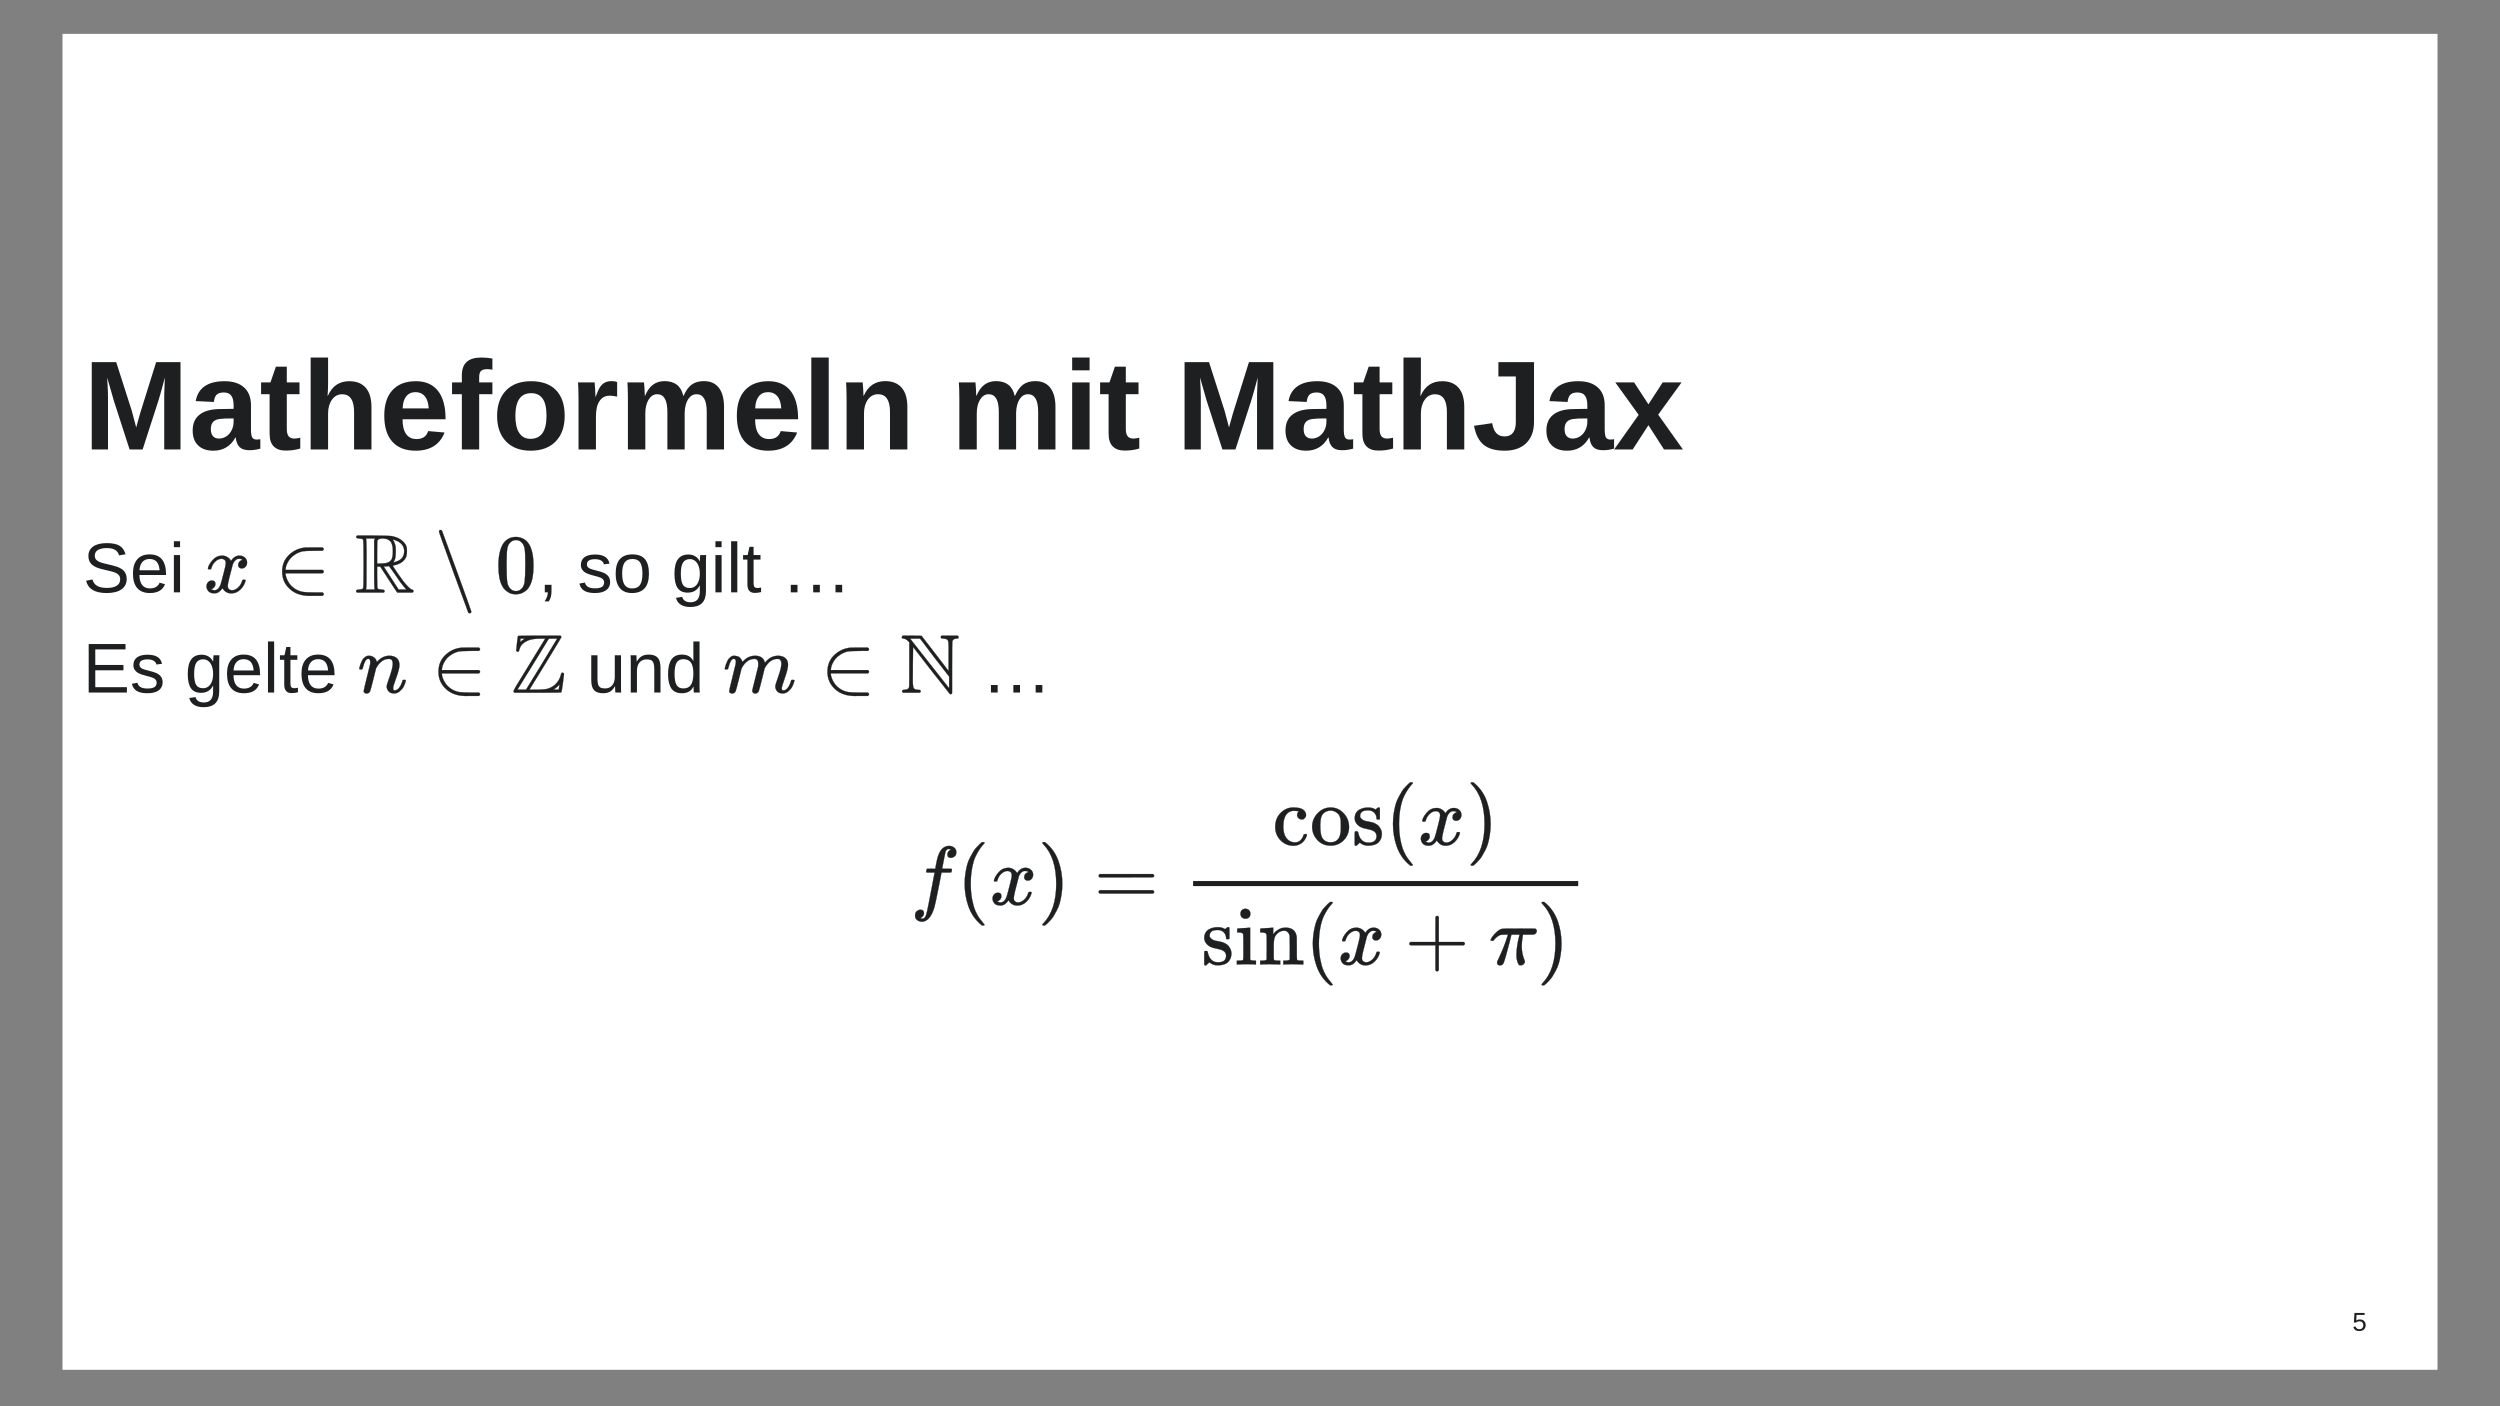 <?xml version="1.0" encoding="UTF-8"?>
<svg xmlns="http://www.w3.org/2000/svg" xmlns:xlink="http://www.w3.org/1999/xlink" width="960pt" height="540pt" viewBox="0 0 960 540" version="1.1">
<rect x="0" y="0" width="960" height="540" fill="#808080" stroke="none"/>
<defs>
<g>
<symbol overflow="visible" id="glyph0-0">
<path style="stroke:none;" d="M 4.875 -33.531 L 31.656 -33.531 L 31.656 0 L 4.875 0 Z M 6.688 -31.719 L 6.688 -1.812 L 29.844 -1.812 L 29.844 -31.719 Z M 6.688 -31.719 "/>
</symbol>
<symbol overflow="visible" id="glyph0-1">
<path style="stroke:none;" d="M 31.094 0 L 31.094 -20.328 C 31.094 -20.785 31.098 -21.242 31.109 -21.703 C 31.117 -22.16 31.195 -24.133 31.344 -27.625 C 30.219 -23.352 29.383 -20.379 28.844 -18.703 L 22.797 0 L 17.797 0 L 11.75 -18.703 L 9.203 -27.625 C 9.398 -23.945 9.5 -21.516 9.5 -20.328 L 9.5 0 L 3.266 0 L 3.266 -33.531 L 12.656 -33.531 L 18.656 -14.781 L 20.328 -8.469 L 21.828 -13.844 L 27.984 -33.531 L 37.344 -33.531 L 37.344 0 Z M 31.094 0 "/>
</symbol>
<symbol overflow="visible" id="glyph0-2">
<path style="stroke:none;" d="M 9.359 0.469 C 6.859 0.469 4.91 -0.207 3.516 -1.562 C 2.117 -2.914 1.422 -4.82 1.422 -7.281 C 1.422 -9.945 2.289 -11.969 4.031 -13.344 C 5.77 -14.727 8.289 -15.453 11.594 -15.516 L 17.141 -15.609 L 17.141 -16.922 C 17.141 -18.598 16.844 -19.844 16.25 -20.656 C 15.664 -21.477 14.707 -21.891 13.375 -21.891 C 12.133 -21.891 11.223 -21.609 10.641 -21.047 C 10.066 -20.484 9.707 -19.551 9.562 -18.25 L 2.594 -18.578 C 3.02 -21.086 4.164 -22.988 6.031 -24.281 C 7.895 -25.57 10.438 -26.219 13.656 -26.219 C 16.906 -26.219 19.41 -25.414 21.172 -23.812 C 22.93 -22.219 23.812 -19.941 23.812 -16.984 L 23.812 -7.609 C 23.812 -6.172 23.973 -5.176 24.297 -4.625 C 24.629 -4.082 25.176 -3.812 25.938 -3.812 C 26.445 -3.812 26.938 -3.859 27.406 -3.953 L 27.406 -0.328 C 27.008 -0.234 26.648 -0.145 26.328 -0.062 C 26.016 0.008 25.703 0.066 25.391 0.109 C 25.078 0.16 24.738 0.203 24.375 0.234 C 24.02 0.266 23.602 0.281 23.125 0.281 C 21.445 0.281 20.207 -0.129 19.406 -0.953 C 18.602 -1.773 18.125 -2.988 17.969 -4.594 L 17.828 -4.594 C 15.953 -1.219 13.129 0.469 9.359 0.469 Z M 17.141 -11.922 L 13.703 -11.875 C 12.148 -11.812 11.047 -11.641 10.391 -11.359 C 9.742 -11.086 9.25 -10.664 8.906 -10.094 C 8.57 -9.52 8.406 -8.758 8.406 -7.812 C 8.406 -6.582 8.688 -5.672 9.25 -5.078 C 9.812 -4.484 10.562 -4.188 11.5 -4.188 C 12.539 -4.188 13.492 -4.473 14.359 -5.047 C 15.223 -5.617 15.898 -6.406 16.391 -7.406 C 16.891 -8.414 17.141 -9.484 17.141 -10.609 Z M 17.141 -11.922 "/>
</symbol>
<symbol overflow="visible" id="glyph0-3">
<path style="stroke:none;" d="M 10 0.422 C 8.031 0.422 6.516 -0.109 5.453 -1.172 C 4.391 -2.242 3.859 -3.867 3.859 -6.047 L 3.859 -21.219 L 0.594 -21.219 L 0.594 -25.75 L 4.188 -25.75 L 6.281 -31.797 L 10.469 -31.797 L 10.469 -25.75 L 15.344 -25.75 L 15.344 -21.219 L 10.469 -21.219 L 10.469 -7.859 C 10.469 -6.598 10.703 -5.672 11.172 -5.078 C 11.648 -4.484 12.391 -4.188 13.391 -4.188 C 13.922 -4.188 14.672 -4.297 15.641 -4.516 L 15.641 -0.375 C 13.984 0.156 12.102 0.422 10 0.422 Z M 10 0.422 "/>
</symbol>
<symbol overflow="visible" id="glyph0-4">
<path style="stroke:none;" d="M 10 -20.609 C 10.895 -22.578 12.023 -24.004 13.391 -24.891 C 14.754 -25.773 16.383 -26.219 18.281 -26.219 C 21.008 -26.219 23.102 -25.375 24.562 -23.688 C 26.02 -22.008 26.75 -19.555 26.75 -16.328 L 26.75 0 L 20.078 0 L 20.078 -14.422 C 20.078 -18.941 18.547 -21.203 15.484 -21.203 C 13.867 -21.203 12.566 -20.504 11.578 -19.109 C 10.586 -17.723 10.094 -15.945 10.094 -13.781 L 10.094 0 L 3.406 0 L 3.406 -35.312 L 10.094 -35.312 L 10.094 -25.672 C 10.094 -23.941 10.031 -22.254 9.906 -20.609 Z M 10 -20.609 "/>
</symbol>
<symbol overflow="visible" id="glyph0-5">
<path style="stroke:none;" d="M 13.938 0.469 C 10.07 0.469 7.098 -0.676 5.016 -2.969 C 2.941 -5.258 1.906 -8.602 1.906 -13 C 1.906 -17.25 2.957 -20.516 5.062 -22.797 C 7.176 -25.078 10.172 -26.219 14.047 -26.219 C 17.734 -26.219 20.551 -24.992 22.5 -22.547 C 24.457 -20.098 25.438 -16.508 25.438 -11.781 L 25.438 -11.594 L 8.922 -11.594 C 8.922 -9.082 9.383 -7.188 10.312 -5.906 C 11.238 -4.633 12.562 -4 14.281 -4 C 16.645 -4 18.133 -5.02 18.75 -7.062 L 25.062 -6.516 C 23.238 -1.859 19.531 0.469 13.938 0.469 Z M 13.938 -22.016 C 12.375 -22.016 11.164 -21.469 10.312 -20.375 C 9.469 -19.281 9.02 -17.75 8.969 -15.781 L 18.969 -15.781 C 18.844 -17.852 18.344 -19.41 17.469 -20.453 C 16.594 -21.492 15.414 -22.016 13.938 -22.016 Z M 13.938 -22.016 "/>
</symbol>
<symbol overflow="visible" id="glyph0-6">
<path style="stroke:none;" d="M 11.25 -21.219 L 11.25 0 L 4.594 0 L 4.594 -21.219 L 0.828 -21.219 L 0.828 -25.75 L 4.594 -25.75 L 4.594 -28.438 C 4.594 -30.77 5.211 -32.5 6.453 -33.625 C 7.691 -34.75 9.57 -35.312 12.094 -35.312 C 13.344 -35.312 14.754 -35.188 16.328 -34.938 L 16.328 -30.625 C 15.672 -30.77 15.02 -30.844 14.375 -30.844 C 13.227 -30.844 12.422 -30.613 11.953 -30.156 C 11.484 -29.707 11.25 -28.91 11.25 -27.766 L 11.25 -25.75 L 16.328 -25.75 L 16.328 -21.219 Z M 11.25 -21.219 "/>
</symbol>
<symbol overflow="visible" id="glyph0-7">
<path style="stroke:none;" d="M 27.859 -12.891 C 27.859 -8.723 26.703 -5.453 24.391 -3.078 C 22.078 -0.711 18.875 0.469 14.781 0.469 C 10.758 0.469 7.609 -0.719 5.328 -3.094 C 3.047 -5.469 1.906 -8.734 1.906 -12.891 C 1.906 -17.035 3.047 -20.289 5.328 -22.656 C 7.609 -25.031 10.805 -26.219 14.922 -26.219 C 19.117 -26.219 22.32 -25.07 24.531 -22.781 C 26.75 -20.488 27.859 -17.191 27.859 -12.891 Z M 20.875 -12.891 C 20.875 -15.953 20.375 -18.172 19.375 -19.547 C 18.375 -20.93 16.922 -21.625 15.016 -21.625 C 10.953 -21.625 8.922 -18.711 8.922 -12.891 C 8.922 -10.023 9.414 -7.844 10.406 -6.344 C 11.395 -4.844 12.828 -4.094 14.703 -4.094 C 18.816 -4.094 20.875 -7.023 20.875 -12.891 Z M 20.875 -12.891 "/>
</symbol>
<symbol overflow="visible" id="glyph0-8">
<path style="stroke:none;" d="M 3.406 0 L 3.406 -19.703 C 3.406 -21.117 3.383 -22.297 3.344 -23.234 C 3.301 -24.18 3.258 -25.02 3.219 -25.75 L 9.594 -25.75 C 9.633 -25.457 9.695 -24.586 9.781 -23.141 C 9.863 -21.691 9.906 -20.727 9.906 -20.25 L 10 -20.25 C 10.645 -22.062 11.223 -23.332 11.734 -24.062 C 12.242 -24.801 12.848 -25.348 13.547 -25.703 C 14.242 -26.066 15.113 -26.25 16.156 -26.25 C 17.008 -26.25 17.703 -26.129 18.234 -25.891 L 18.234 -20.297 C 17.148 -20.535 16.195 -20.656 15.375 -20.656 C 13.707 -20.656 12.41 -19.977 11.484 -18.625 C 10.555 -17.281 10.094 -15.285 10.094 -12.641 L 10.094 0 Z M 3.406 0 "/>
</symbol>
<symbol overflow="visible" id="glyph0-9">
<path style="stroke:none;" d="M 18.562 0 L 18.562 -14.438 C 18.562 -18.957 17.258 -21.219 14.656 -21.219 C 13.312 -21.219 12.211 -20.523 11.359 -19.141 C 10.516 -17.766 10.094 -15.984 10.094 -13.797 L 10.094 0 L 3.406 0 L 3.406 -19.984 C 3.406 -21.367 3.383 -22.5 3.344 -23.375 C 3.301 -24.258 3.258 -25.051 3.219 -25.75 L 9.594 -25.75 C 9.633 -25.445 9.695 -24.641 9.781 -23.328 C 9.863 -22.023 9.906 -21.125 9.906 -20.625 L 10 -20.625 C 10.82 -22.594 11.848 -24.02 13.078 -24.906 C 14.305 -25.801 15.773 -26.25 17.484 -26.25 C 21.422 -26.25 23.812 -24.375 24.656 -20.625 L 24.797 -20.625 C 25.672 -22.625 26.719 -24.062 27.938 -24.938 C 29.156 -25.812 30.707 -26.25 32.594 -26.25 C 35.102 -26.25 37.016 -25.395 38.328 -23.688 C 39.648 -21.977 40.312 -19.531 40.312 -16.344 L 40.312 0 L 33.672 0 L 33.672 -14.438 C 33.672 -18.957 32.367 -21.219 29.766 -21.219 C 28.461 -21.219 27.395 -20.586 26.562 -19.328 C 25.727 -18.066 25.273 -16.328 25.203 -14.109 L 25.203 0 Z M 18.562 0 "/>
</symbol>
<symbol overflow="visible" id="glyph0-10">
<path style="stroke:none;" d="M 3.406 0 L 3.406 -35.312 L 10.094 -35.312 L 10.094 0 Z M 3.406 0 "/>
</symbol>
<symbol overflow="visible" id="glyph0-11">
<path style="stroke:none;" d="M 20.078 0 L 20.078 -14.438 C 20.078 -18.957 18.547 -21.219 15.484 -21.219 C 13.867 -21.219 12.566 -20.523 11.578 -19.141 C 10.586 -17.754 10.094 -15.973 10.094 -13.797 L 10.094 0 L 3.406 0 L 3.406 -19.984 C 3.406 -21.367 3.383 -22.5 3.344 -23.375 C 3.301 -24.258 3.258 -25.051 3.219 -25.75 L 9.594 -25.75 C 9.633 -25.445 9.695 -24.641 9.781 -23.328 C 9.863 -22.023 9.906 -21.125 9.906 -20.625 L 10 -20.625 C 10.895 -22.594 12.023 -24.02 13.391 -24.906 C 14.754 -25.801 16.383 -26.25 18.281 -26.25 C 21.008 -26.25 23.102 -25.406 24.562 -23.719 C 26.02 -22.039 26.75 -19.582 26.75 -16.344 L 26.75 0 Z M 20.078 0 "/>
</symbol>
<symbol overflow="visible" id="glyph0-12">
<path style="stroke:none;" d=""/>
</symbol>
<symbol overflow="visible" id="glyph0-13">
<path style="stroke:none;" d="M 3.406 0 L 3.406 -25.75 L 10.094 -25.75 L 10.094 0 Z M 3.406 -30.391 L 3.406 -35.312 L 10.094 -35.312 L 10.094 -30.391 Z M 3.406 -30.391 "/>
</symbol>
<symbol overflow="visible" id="glyph0-14">
<path style="stroke:none;" d="M 12.469 0.469 C 8.988 0.469 6.316 -0.281 4.453 -1.781 C 2.598 -3.289 1.359 -5.727 0.734 -9.094 L 7.703 -10.109 C 7.992 -8.379 8.523 -7.098 9.297 -6.266 C 10.078 -5.43 11.148 -5.016 12.516 -5.016 C 13.91 -5.016 14.969 -5.484 15.688 -6.422 C 16.414 -7.359 16.781 -8.703 16.781 -10.453 L 16.781 -28.031 L 10.094 -28.031 L 10.094 -33.531 L 23.766 -33.531 L 23.766 -10.609 C 23.766 -7.117 22.773 -4.398 20.797 -2.453 C 18.816 -0.504 16.039 0.469 12.469 0.469 Z M 12.469 0.469 "/>
</symbol>
<symbol overflow="visible" id="glyph0-15">
<path style="stroke:none;" d="M 19.484 0 L 13.5 -9.328 L 7.453 0 L 0.328 0 L 9.75 -13.297 L 0.781 -25.75 L 8 -25.75 L 13.5 -17.328 L 18.969 -25.75 L 26.219 -25.75 L 17.25 -13.375 L 26.75 0 Z M 19.484 0 "/>
</symbol>
<symbol overflow="visible" id="glyph1-0">
<path style="stroke:none;" d="M 2.703 -18.625 L 17.578 -18.625 L 17.578 0 L 2.703 0 Z M 3.719 -17.625 L 3.719 -1 L 16.578 -1 L 16.578 -17.625 Z M 3.719 -17.625 "/>
</symbol>
<symbol overflow="visible" id="glyph1-1">
<path style="stroke:none;" d="M 16.812 -5.141 C 16.812 -3.422 16.141 -2.086 14.797 -1.141 C 13.453 -0.203 11.562 0.266 9.125 0.266 C 4.582 0.266 1.953 -1.312 1.234 -4.469 L 3.672 -4.953 C 3.953 -3.836 4.551 -3.016 5.469 -2.484 C 6.383 -1.961 7.633 -1.703 9.219 -1.703 C 10.844 -1.703 12.098 -1.984 12.984 -2.547 C 13.867 -3.109 14.312 -3.93 14.312 -5.016 C 14.312 -5.617 14.172 -6.109 13.891 -6.484 C 13.617 -6.867 13.234 -7.18 12.734 -7.422 C 12.234 -7.672 11.633 -7.879 10.938 -8.047 C 10.238 -8.211 9.469 -8.395 8.625 -8.594 C 7.145 -8.914 6.023 -9.238 5.266 -9.562 C 4.504 -9.895 3.898 -10.258 3.453 -10.656 C 3.016 -11.062 2.68 -11.531 2.453 -12.062 C 2.223 -12.602 2.109 -13.223 2.109 -13.922 C 2.109 -15.516 2.719 -16.742 3.938 -17.609 C 5.156 -18.473 6.898 -18.906 9.172 -18.906 C 11.285 -18.906 12.898 -18.582 14.016 -17.938 C 15.141 -17.289 15.926 -16.188 16.375 -14.625 L 13.891 -14.188 C 13.617 -15.176 13.098 -15.891 12.328 -16.328 C 11.566 -16.773 10.508 -17 9.156 -17 C 7.664 -17 6.523 -16.75 5.734 -16.25 C 4.953 -15.758 4.562 -15.031 4.562 -14.062 C 4.562 -13.477 4.711 -13 5.016 -12.625 C 5.316 -12.258 5.754 -11.945 6.328 -11.688 C 6.898 -11.426 8.039 -11.102 9.75 -10.719 C 10.32 -10.594 10.895 -10.457 11.469 -10.312 C 12.039 -10.176 12.586 -10.016 13.109 -9.828 C 13.629 -9.641 14.113 -9.414 14.562 -9.156 C 15.02 -8.906 15.414 -8.594 15.75 -8.219 C 16.082 -7.852 16.344 -7.414 16.531 -6.906 C 16.719 -6.406 16.812 -5.816 16.812 -5.141 Z M 16.812 -5.141 "/>
</symbol>
<symbol overflow="visible" id="glyph1-2">
<path style="stroke:none;" d="M 3.656 -6.656 C 3.656 -5.008 3.992 -3.738 4.672 -2.844 C 5.348 -1.957 6.336 -1.516 7.641 -1.516 C 8.672 -1.516 9.492 -1.723 10.109 -2.141 C 10.734 -2.555 11.16 -3.082 11.391 -3.719 L 13.469 -3.125 C 12.613 -0.863 10.672 0.266 7.641 0.266 C 5.523 0.266 3.914 -0.363 2.812 -1.625 C 1.707 -2.883 1.156 -4.758 1.156 -7.25 C 1.156 -9.602 1.707 -11.41 2.812 -12.672 C 3.914 -13.941 5.492 -14.578 7.547 -14.578 C 11.754 -14.578 13.859 -12.039 13.859 -6.969 L 13.859 -6.656 Z M 11.391 -8.469 C 11.266 -9.977 10.883 -11.078 10.25 -11.766 C 9.613 -12.461 8.703 -12.812 7.516 -12.812 C 6.359 -12.812 5.441 -12.426 4.766 -11.656 C 4.086 -10.883 3.723 -9.82 3.672 -8.469 Z M 11.391 -8.469 "/>
</symbol>
<symbol overflow="visible" id="glyph1-3">
<path style="stroke:none;" d="M 1.812 0 L 1.812 -14.312 L 4.188 -14.312 L 4.188 0 Z M 1.812 -17.344 L 1.812 -19.625 L 4.188 -19.625 L 4.188 -17.344 Z M 1.812 -17.344 "/>
</symbol>
<symbol overflow="visible" id="glyph1-4">
<path style="stroke:none;" d=""/>
</symbol>
<symbol overflow="visible" id="glyph1-5">
<path style="stroke:none;" d="M 5.094 -2.891 L 5.094 -0.672 C 5.094 0.266 5.008 1.047 4.844 1.672 C 4.676 2.297 4.414 2.895 4.062 3.469 L 2.438 3.469 C 3.258 2.27 3.672 1.113 3.672 0 L 2.516 0 L 2.516 -2.891 Z M 5.094 -2.891 "/>
</symbol>
<symbol overflow="visible" id="glyph1-6">
<path style="stroke:none;" d="M 12.562 -3.953 C 12.562 -2.609 12.051 -1.566 11.031 -0.828 C 10.008 -0.098 8.582 0.266 6.75 0.266 C 4.969 0.266 3.594 -0.023 2.625 -0.609 C 1.664 -1.203 1.039 -2.117 0.75 -3.359 L 2.859 -3.766 C 3.055 -3.004 3.473 -2.441 4.109 -2.078 C 4.742 -1.723 5.625 -1.547 6.75 -1.547 C 7.957 -1.547 8.844 -1.727 9.406 -2.094 C 9.969 -2.469 10.25 -3.023 10.25 -3.766 C 10.25 -4.328 10.051 -4.785 9.656 -5.141 C 9.27 -5.492 8.645 -5.785 7.781 -6.016 L 6.078 -6.469 C 4.711 -6.82 3.738 -7.164 3.156 -7.5 C 2.582 -7.844 2.133 -8.254 1.812 -8.734 C 1.488 -9.223 1.328 -9.82 1.328 -10.531 C 1.328 -11.832 1.789 -12.82 2.719 -13.5 C 3.645 -14.188 5 -14.531 6.781 -14.531 C 8.363 -14.531 9.617 -14.25 10.547 -13.688 C 11.473 -13.133 12.062 -12.25 12.312 -11.031 L 10.172 -10.766 C 10.035 -11.398 9.676 -11.883 9.094 -12.219 C 8.52 -12.562 7.75 -12.734 6.781 -12.734 C 5.707 -12.734 4.914 -12.566 4.406 -12.234 C 3.895 -11.91 3.641 -11.422 3.641 -10.766 C 3.641 -10.359 3.742 -10.02 3.953 -9.75 C 4.16 -9.488 4.473 -9.266 4.891 -9.078 C 5.305 -8.898 6.18 -8.645 7.516 -8.312 C 8.773 -8 9.68 -7.707 10.234 -7.438 C 10.785 -7.164 11.223 -6.867 11.547 -6.547 C 11.867 -6.223 12.117 -5.844 12.297 -5.406 C 12.473 -4.977 12.562 -4.492 12.562 -3.953 Z M 12.562 -3.953 "/>
</symbol>
<symbol overflow="visible" id="glyph1-7">
<path style="stroke:none;" d="M 13.922 -7.172 C 13.922 -4.66 13.367 -2.789 12.266 -1.562 C 11.16 -0.344 9.562 0.266 7.469 0.266 C 5.383 0.266 3.805 -0.367 2.734 -1.641 C 1.672 -2.922 1.141 -4.766 1.141 -7.172 C 1.141 -12.109 3.273 -14.578 7.547 -14.578 C 9.734 -14.578 11.344 -13.973 12.375 -12.766 C 13.406 -11.555 13.922 -9.691 13.922 -7.172 Z M 11.422 -7.172 C 11.422 -9.141 11.129 -10.57 10.547 -11.469 C 9.961 -12.363 8.977 -12.812 7.594 -12.812 C 6.195 -12.812 5.188 -12.352 4.562 -11.438 C 3.945 -10.531 3.641 -9.109 3.641 -7.172 C 3.641 -5.285 3.941 -3.867 4.547 -2.922 C 5.16 -1.973 6.125 -1.5 7.438 -1.5 C 8.863 -1.5 9.883 -1.957 10.5 -2.875 C 11.113 -3.789 11.422 -5.223 11.422 -7.172 Z M 11.422 -7.172 "/>
</symbol>
<symbol overflow="visible" id="glyph1-8">
<path style="stroke:none;" d="M 7.25 5.625 C 5.688 5.625 4.441 5.316 3.516 4.703 C 2.586 4.086 1.992 3.219 1.734 2.094 L 4.125 1.75 C 4.281 2.406 4.629 2.91 5.172 3.266 C 5.711 3.629 6.426 3.812 7.312 3.812 C 9.688 3.812 10.875 2.422 10.875 -0.359 L 10.875 -2.656 L 10.844 -2.656 C 10.395 -1.738 9.773 -1.047 8.984 -0.578 C 8.203 -0.117 7.285 0.109 6.234 0.109 C 4.484 0.109 3.195 -0.473 2.375 -1.641 C 1.551 -2.805 1.141 -4.633 1.141 -7.125 C 1.141 -9.656 1.582 -11.52 2.469 -12.719 C 3.352 -13.926 4.695 -14.531 6.5 -14.531 C 7.52 -14.531 8.398 -14.297 9.141 -13.828 C 9.891 -13.367 10.469 -12.711 10.875 -11.859 L 10.891 -11.859 C 10.891 -12.117 10.906 -12.578 10.938 -13.234 C 10.977 -13.891 11.016 -14.25 11.047 -14.312 L 13.312 -14.312 C 13.258 -13.832 13.234 -12.844 13.234 -11.344 L 13.234 -0.406 C 13.234 3.613 11.238 5.625 7.25 5.625 Z M 10.875 -7.156 C 10.875 -8.312 10.711 -9.312 10.391 -10.156 C 10.078 -11 9.629 -11.645 9.047 -12.094 C 8.473 -12.539 7.82 -12.766 7.094 -12.766 C 5.875 -12.766 4.984 -12.32 4.422 -11.438 C 3.867 -10.551 3.594 -9.125 3.594 -7.156 C 3.594 -5.195 3.852 -3.789 4.375 -2.938 C 4.895 -2.082 5.785 -1.656 7.047 -1.656 C 7.797 -1.656 8.461 -1.875 9.047 -2.312 C 9.629 -2.75 10.078 -3.379 10.391 -4.203 C 10.711 -5.035 10.875 -6.02 10.875 -7.156 Z M 10.875 -7.156 "/>
</symbol>
<symbol overflow="visible" id="glyph1-9">
<path style="stroke:none;" d="M 1.828 0 L 1.828 -19.625 L 4.203 -19.625 L 4.203 0 Z M 1.828 0 "/>
</symbol>
<symbol overflow="visible" id="glyph1-10">
<path style="stroke:none;" d="M 7.328 -0.109 C 6.535 0.109 5.734 0.219 4.922 0.219 C 3.016 0.219 2.062 -0.863 2.062 -3.031 L 2.062 -12.578 L 0.406 -12.578 L 0.406 -14.312 L 2.156 -14.312 L 2.859 -17.5 L 4.438 -17.5 L 4.438 -14.312 L 7.094 -14.312 L 7.094 -12.578 L 4.438 -12.578 L 4.438 -3.547 C 4.438 -2.859 4.547 -2.375 4.766 -2.094 C 4.992 -1.812 5.391 -1.672 5.953 -1.672 C 6.266 -1.672 6.723 -1.734 7.328 -1.859 Z M 7.328 -0.109 "/>
</symbol>
<symbol overflow="visible" id="glyph1-11">
<path style="stroke:none;" d="M 3.672 0 L 3.672 -2.891 L 6.25 -2.891 L 6.25 0 Z M 20.844 0 L 20.844 -2.891 L 23.406 -2.891 L 23.406 0 Z M 12.281 0 L 12.281 -2.891 L 14.828 -2.891 L 14.828 0 Z M 12.281 0 "/>
</symbol>
<symbol overflow="visible" id="glyph1-12">
<path style="stroke:none;" d="M 2.219 0 L 2.219 -18.625 L 16.359 -18.625 L 16.359 -16.562 L 4.75 -16.562 L 4.75 -10.594 L 15.562 -10.594 L 15.562 -8.547 L 4.75 -8.547 L 4.75 -2.062 L 16.891 -2.062 L 16.891 0 Z M 2.219 0 "/>
</symbol>
<symbol overflow="visible" id="glyph1-13">
<path style="stroke:none;" d="M 4.156 -14.312 L 4.156 -5.234 C 4.156 -4.297 4.242 -3.566 4.422 -3.047 C 4.609 -2.523 4.906 -2.148 5.312 -1.922 C 5.719 -1.691 6.312 -1.578 7.094 -1.578 C 8.238 -1.578 9.141 -1.969 9.797 -2.75 C 10.461 -3.531 10.797 -4.617 10.797 -6.016 L 10.797 -14.312 L 13.188 -14.312 L 13.188 -3.047 C 13.188 -1.391 13.211 -0.375 13.266 0 L 11.016 0 C 11.004 -0.039 10.992 -0.156 10.984 -0.344 C 10.973 -0.539 10.961 -0.766 10.953 -1.016 C 10.941 -1.273 10.926 -1.754 10.906 -2.453 L 10.875 -2.453 C 10.32 -1.461 9.688 -0.758 8.969 -0.344 C 8.25 0.062 7.359 0.266 6.297 0.266 C 4.723 0.266 3.57 -0.125 2.844 -0.906 C 2.125 -1.688 1.766 -2.973 1.766 -4.766 L 1.766 -14.312 Z M 4.156 -14.312 "/>
</symbol>
<symbol overflow="visible" id="glyph1-14">
<path style="stroke:none;" d="M 10.906 0 L 10.906 -9.062 C 10.906 -10.008 10.812 -10.742 10.625 -11.266 C 10.445 -11.785 10.156 -12.16 9.75 -12.391 C 9.344 -12.617 8.742 -12.734 7.953 -12.734 C 6.805 -12.734 5.898 -12.336 5.234 -11.547 C 4.578 -10.766 4.25 -9.68 4.25 -8.297 L 4.25 0 L 1.875 0 L 1.875 -11.25 C 1.875 -12.914 1.848 -13.938 1.797 -14.312 L 4.047 -14.312 C 4.055 -14.258 4.062 -14.133 4.062 -13.938 C 4.07 -13.75 4.082 -13.531 4.094 -13.281 C 4.113 -13.031 4.133 -12.555 4.156 -11.859 L 4.188 -11.859 C 4.738 -12.848 5.375 -13.547 6.094 -13.953 C 6.812 -14.367 7.703 -14.578 8.766 -14.578 C 10.336 -14.578 11.484 -14.188 12.203 -13.406 C 12.93 -12.625 13.297 -11.332 13.297 -9.531 L 13.297 0 Z M 10.906 0 "/>
</symbol>
<symbol overflow="visible" id="glyph1-15">
<path style="stroke:none;" d="M 10.859 -2.297 C 10.41 -1.379 9.82 -0.723 9.094 -0.328 C 8.375 0.066 7.477 0.266 6.406 0.266 C 4.594 0.266 3.258 -0.344 2.406 -1.562 C 1.562 -2.781 1.141 -4.625 1.141 -7.094 C 1.141 -12.082 2.895 -14.578 6.406 -14.578 C 7.488 -14.578 8.391 -14.375 9.109 -13.969 C 9.828 -13.57 10.41 -12.941 10.859 -12.078 L 10.875 -12.078 L 10.859 -13.688 L 10.859 -19.625 L 13.234 -19.625 L 13.234 -2.953 C 13.234 -1.461 13.258 -0.477 13.312 0 L 11.047 0 C 11.016 -0.145 10.984 -0.473 10.953 -0.984 C 10.922 -1.492 10.906 -1.93 10.906 -2.297 Z M 3.641 -7.172 C 3.641 -5.172 3.898 -3.738 4.422 -2.875 C 4.953 -2.008 5.812 -1.578 7 -1.578 C 8.352 -1.578 9.332 -2.039 9.938 -2.969 C 10.551 -3.906 10.859 -5.359 10.859 -7.328 C 10.859 -9.223 10.551 -10.609 9.938 -11.484 C 9.332 -12.367 8.363 -12.812 7.031 -12.812 C 5.832 -12.812 4.969 -12.367 4.438 -11.484 C 3.906 -10.598 3.641 -9.16 3.641 -7.172 Z M 3.641 -7.172 "/>
</symbol>
<symbol overflow="visible" id="glyph2-0">
<path style="stroke:none;" d="M 1 -6.859 L 6.469 -6.859 L 6.469 0 L 1 0 Z M 1.375 -6.484 L 1.375 -0.375 L 6.109 -0.375 L 6.109 -6.484 Z M 1.375 -6.484 "/>
</symbol>
<symbol overflow="visible" id="glyph2-1">
<path style="stroke:none;" d="M 5.125 -2.234 C 5.125 -1.516 4.906 -0.945 4.469 -0.531 C 4.039 -0.113 3.445 0.094 2.688 0.094 C 2.051 0.094 1.535 -0.039 1.141 -0.312 C 0.754 -0.594 0.508 -1 0.406 -1.531 L 1.281 -1.641 C 1.469 -0.961 1.945 -0.625 2.719 -0.625 C 3.188 -0.625 3.551 -0.766 3.812 -1.047 C 4.082 -1.328 4.219 -1.719 4.219 -2.219 C 4.219 -2.645 4.082 -2.988 3.812 -3.25 C 3.539 -3.52 3.18 -3.656 2.734 -3.656 C 2.492 -3.656 2.27 -3.617 2.062 -3.547 C 1.863 -3.473 1.66 -3.348 1.453 -3.172 L 0.594 -3.172 L 0.828 -6.859 L 4.719 -6.859 L 4.719 -6.109 L 1.625 -6.109 L 1.5 -3.938 C 1.875 -4.227 2.344 -4.375 2.906 -4.375 C 3.582 -4.375 4.117 -4.176 4.516 -3.781 C 4.922 -3.383 5.125 -2.867 5.125 -2.234 Z M 5.125 -2.234 "/>
</symbol>
</g>
<clipPath id="clip1">
  <path d="M 24 13 L 936 13 L 936 526 L 24 526 Z M 24 13 "/>
</clipPath>
</defs>
<g id="surface21">
<g clip-path="url(#clip1)" clip-rule="nonzero">
<path style=" stroke:none;fill-rule:nonzero;fill:rgb(100%,100%,100%);fill-opacity:1;" d="M 24 -2039 L 936 -2039 L 936 4117 L 24 4117 Z M 24 -2039 "/>
</g>
<g style="fill:rgb(11.369%,12.16%,12.939%);fill-opacity:1;">
  <use xlink:href="#glyph0-1" x="31.971" y="172.6"/>
</g>
<g style="fill:rgb(11.369%,12.16%,12.939%);fill-opacity:1;">
  <use xlink:href="#glyph0-2" x="72.562" y="172.6"/>
</g>
<g style="fill:rgb(11.369%,12.16%,12.939%);fill-opacity:1;">
  <use xlink:href="#glyph0-3" x="99.663" y="172.6"/>
</g>
<g style="fill:rgb(11.369%,12.16%,12.939%);fill-opacity:1;">
  <use xlink:href="#glyph0-4" x="115.889" y="172.6"/>
</g>
<g style="fill:rgb(11.369%,12.16%,12.939%);fill-opacity:1;">
  <use xlink:href="#glyph0-5" x="145.655" y="172.6"/>
</g>
<g style="fill:rgb(11.369%,12.16%,12.939%);fill-opacity:1;">
  <use xlink:href="#glyph0-6" x="172.755" y="172.6"/>
</g>
<g style="fill:rgb(11.369%,12.16%,12.939%);fill-opacity:1;">
  <use xlink:href="#glyph0-7" x="188.982" y="172.6"/>
</g>
<g style="fill:rgb(11.369%,12.16%,12.939%);fill-opacity:1;">
  <use xlink:href="#glyph0-8" x="218.747" y="172.6"/>
</g>
<g style="fill:rgb(11.369%,12.16%,12.939%);fill-opacity:1;">
  <use xlink:href="#glyph0-9" x="237.71" y="172.6"/>
</g>
<g style="fill:rgb(11.369%,12.16%,12.939%);fill-opacity:1;">
  <use xlink:href="#glyph0-5" x="281.038" y="172.6"/>
</g>
<g style="fill:rgb(11.369%,12.16%,12.939%);fill-opacity:1;">
  <use xlink:href="#glyph0-10" x="308.138" y="172.6"/>
</g>
<g style="fill:rgb(11.369%,12.16%,12.939%);fill-opacity:1;">
  <use xlink:href="#glyph0-11" x="321.676" y="172.6"/>
</g>
<g style="fill:rgb(11.369%,12.16%,12.939%);fill-opacity:1;">
  <use xlink:href="#glyph0-12" x="351.441" y="172.6"/>
</g>
<g style="fill:rgb(11.369%,12.16%,12.939%);fill-opacity:1;">
  <use xlink:href="#glyph0-9" x="364.98" y="172.6"/>
</g>
<g style="fill:rgb(11.369%,12.16%,12.939%);fill-opacity:1;">
  <use xlink:href="#glyph0-13" x="408.307" y="172.6"/>
</g>
<g style="fill:rgb(11.369%,12.16%,12.939%);fill-opacity:1;">
  <use xlink:href="#glyph0-3" x="421.845" y="172.6"/>
</g>
<g style="fill:rgb(11.369%,12.16%,12.939%);fill-opacity:1;">
  <use xlink:href="#glyph0-12" x="438.072" y="172.6"/>
</g>
<g style="fill:rgb(11.369%,12.16%,12.939%);fill-opacity:1;">
  <use xlink:href="#glyph0-1" x="451.611" y="172.6"/>
</g>
<g style="fill:rgb(11.369%,12.16%,12.939%);fill-opacity:1;">
  <use xlink:href="#glyph0-2" x="492.202" y="172.6"/>
</g>
<g style="fill:rgb(11.369%,12.16%,12.939%);fill-opacity:1;">
  <use xlink:href="#glyph0-3" x="519.302" y="172.6"/>
</g>
<g style="fill:rgb(11.369%,12.16%,12.939%);fill-opacity:1;">
  <use xlink:href="#glyph0-4" x="535.529" y="172.6"/>
</g>
<g style="fill:rgb(11.369%,12.16%,12.939%);fill-opacity:1;">
  <use xlink:href="#glyph0-14" x="565.294" y="172.6"/>
</g>
<g style="fill:rgb(11.369%,12.16%,12.939%);fill-opacity:1;">
  <use xlink:href="#glyph0-2" x="592.394" y="172.6"/>
</g>
<g style="fill:rgb(11.369%,12.16%,12.939%);fill-opacity:1;">
  <use xlink:href="#glyph0-15" x="619.495" y="172.6"/>
</g>
<g style="fill:rgb(11.369%,12.16%,12.939%);fill-opacity:1;">
  <use xlink:href="#glyph1-1" x="31.838" y="227.463"/>
  <use xlink:href="#glyph1-2" x="49.896" y="227.463"/>
  <use xlink:href="#glyph1-3" x="64.954" y="227.463"/>
  <use xlink:href="#glyph1-4" x="70.969" y="227.463"/>
</g>
<g style="fill:rgb(11.369%,12.16%,12.939%);fill-opacity:1;">
  <use xlink:href="#glyph1-5" x="206.689" y="227.463"/>
  <use xlink:href="#glyph1-4" x="214.212" y="227.463"/>
  <use xlink:href="#glyph1-6" x="221.734" y="227.463"/>
  <use xlink:href="#glyph1-7" x="235.272" y="227.463"/>
  <use xlink:href="#glyph1-4" x="250.329" y="227.463"/>
  <use xlink:href="#glyph1-8" x="257.852" y="227.463"/>
  <use xlink:href="#glyph1-3" x="272.91" y="227.463"/>
  <use xlink:href="#glyph1-9" x="278.925" y="227.463"/>
  <use xlink:href="#glyph1-10" x="284.94" y="227.463"/>
  <use xlink:href="#glyph1-4" x="292.462" y="227.463"/>
  <use xlink:href="#glyph1-11" x="299.985" y="227.463"/>
</g>
<g style="fill:rgb(11.369%,12.16%,12.939%);fill-opacity:1;">
  <use xlink:href="#glyph1-12" x="31.838" y="265.938"/>
  <use xlink:href="#glyph1-6" x="49.896" y="265.938"/>
  <use xlink:href="#glyph1-4" x="63.434" y="265.938"/>
  <use xlink:href="#glyph1-8" x="70.956" y="265.938"/>
  <use xlink:href="#glyph1-2" x="86.014" y="265.938"/>
  <use xlink:href="#glyph1-9" x="101.072" y="265.938"/>
  <use xlink:href="#glyph1-10" x="107.087" y="265.938"/>
  <use xlink:href="#glyph1-2" x="114.609" y="265.938"/>
  <use xlink:href="#glyph1-4" x="129.667" y="265.938"/>
</g>
<g style="fill:rgb(11.369%,12.16%,12.939%);fill-opacity:1;">
  <use xlink:href="#glyph1-4" x="217.755" y="265.938"/>
  <use xlink:href="#glyph1-13" x="225.278" y="265.938"/>
  <use xlink:href="#glyph1-14" x="240.336" y="265.938"/>
  <use xlink:href="#glyph1-15" x="255.393" y="265.938"/>
  <use xlink:href="#glyph1-4" x="270.451" y="265.938"/>
</g>
<g style="fill:rgb(11.369%,12.16%,12.939%);fill-opacity:1;">
  <use xlink:href="#glyph1-4" x="369.329" y="265.938"/>
  <use xlink:href="#glyph1-11" x="376.851" y="265.938"/>
</g>
<path style="fill-rule:nonzero;fill:rgb(11.369%,12.16%,12.939%);fill-opacity:1;stroke-width:3;stroke-linecap:butt;stroke-linejoin:miter;stroke:rgb(11.369%,12.16%,12.939%);stroke-opacity:1;stroke-miterlimit:4;" d="M 51.97 288.982 C 56.679 316.994 74.67 349.353 105.942 386.059 C 137.335 422.644 175.973 441.359 221.975 441.962 C 245.279 441.962 266.65 436.046 285.969 423.972 C 305.288 412.018 319.656 397.046 328.953 379.056 C 356.965 420.953 390.652 441.962 430.014 441.962 C 454.646 441.962 476.017 434.718 494.008 419.987 C 511.998 405.378 521.296 385.697 522.02 360.944 C 522.02 341.626 517.311 326.05 508.014 313.976 C 498.717 302.022 489.661 294.657 480.968 292.001 C 472.274 289.344 464.667 288.016 458.027 288.016 C 445.349 288.016 434.965 291.638 426.996 299.004 C 419.027 306.369 415.042 316.028 415.042 327.982 C 415.042 358.65 431.705 379.659 465.03 391.009 C 457.664 399.703 444.383 404.049 424.943 404.049 C 416.371 404.049 409.971 403.325 405.987 401.997 C 380.631 391.371 362.036 369.276 349.962 335.951 C 309.997 188.645 289.953 102.677 289.953 78.045 C 289.953 59.33 295.387 46.048 306.012 37.959 C 316.637 29.99 328.349 26.005 341.027 26.005 C 365.659 26.005 390.049 36.993 413.956 58.968 C 437.983 80.943 454.284 107.989 462.977 139.986 C 465.03 146.627 466.962 150.37 469.014 150.973 C 470.946 151.698 476.379 152.302 484.952 153.026 L 489.057 153.026 C 498.958 153.026 504.029 150.37 504.029 145.057 C 504.029 144.333 503.305 140.71 501.977 133.949 C 491.352 96.036 470.705 62.349 440.036 33.008 C 409.367 3.668 373.628 -10.942 333.058 -10.942 C 286.331 -10.942 250.954 9.946 227.047 51.965 C 199.638 10.671 168.366 -9.976 132.988 -9.976 L 126.951 -9.976 C 94.351 -9.976 71.047 -1.283 57.041 15.984 C 43.035 33.37 35.67 51.723 34.946 71.042 C 34.946 92.293 41.345 109.68 54.023 122.961 C 66.701 136.364 81.673 143.004 99.06 143.004 C 127.676 143.004 142.044 128.998 142.044 100.986 C 142.044 87.705 138.059 75.993 129.97 65.971 C 122.001 55.949 114.273 49.308 107.029 46.048 C 99.663 42.668 95.317 40.977 93.989 40.977 L 90.97 40.011 C 90.97 39.287 93.023 37.959 97.007 36.027 C 100.992 33.974 106.304 31.68 112.945 29.024 C 119.707 26.367 125.985 25.281 132.022 26.005 C 156.05 26.005 176.697 40.977 193.963 71.042 C 200 81.667 207.607 104.367 217.025 139.02 C 226.322 173.673 235.619 209.654 245.037 246.964 C 254.334 284.273 259.647 306.369 260.975 313.01 C 264.356 331 266.046 344.04 266.046 352.009 C 266.046 370.725 260.975 384.006 250.954 391.975 C 241.053 399.944 229.703 404.049 217.025 404.049 C 190.341 404.049 165.347 393.303 142.044 372.053 C 118.62 350.681 102.32 323.394 93.023 289.948 C 91.694 284.032 90.004 280.651 87.951 280.047 C 86.02 279.323 80.707 278.719 72.013 277.994 L 58.007 277.994 C 54.023 281.979 51.97 285.722 51.97 288.982 Z M 51.97 288.982 " transform="matrix(0.032,0,0,-0.032,78.174,227.501)"/>
<path style="fill-rule:nonzero;fill:rgb(11.369%,12.16%,12.939%);fill-opacity:1;stroke-width:3;stroke-linecap:butt;stroke-linejoin:miter;stroke:rgb(11.369%,12.16%,12.939%);stroke-opacity:1;stroke-miterlimit:4;" d="M 83.952 249.982 C 83.952 331.363 111.36 398.012 166.056 450.052 C 220.632 501.971 285.35 531.674 359.969 539.039 C 360.693 539.039 366.368 539.039 376.993 539.039 C 387.619 539.039 401.625 539.281 419.012 540.005 C 436.278 540.609 452.94 540.609 468.999 540.005 L 568.008 540.005 C 578.029 534.693 582.98 528.052 582.98 519.962 C 582.98 514.046 578.633 507.646 570.06 501.005 L 465.98 500.04 C 391.965 499.315 346.325 497.383 329.059 494.002 C 296.337 486.033 267.359 473.959 242.003 458.021 C 216.647 441.962 196.966 425.662 182.96 409 C 168.954 392.337 157.001 373.985 146.979 353.941 C 136.957 334.019 131.041 317.96 128.988 306.007 C 127.057 294.053 125.366 282.703 124.038 271.957 L 124.038 270.025 L 568.008 270.025 C 578.029 264.713 582.98 257.951 582.98 249.982 C 582.98 242.013 578.029 235.372 568.008 230.06 L 124.038 230.06 L 124.038 228.007 C 124.038 214.001 127.298 196.976 134.06 177.054 C 140.701 157.011 151.688 135.277 167.022 111.974 C 182.357 88.67 203.607 67.299 231.016 47.98 C 258.304 28.662 290.662 15.018 327.972 7.049 C 345.962 2.943 391.965 0.649 465.98 0.046 L 570.06 0.046 C 578.633 -6.716 582.98 -13.357 582.98 -19.998 C 582.98 -27.967 578.029 -34.607 568.008 -40.041 L 471.052 -40.041 C 466.343 -40.041 458.011 -40.041 446.058 -40.041 C 433.984 -40.041 424.324 -40.282 416.959 -41.007 C 313.724 -41.007 231.982 -12.391 171.973 44.962 C 113.292 99.658 83.952 167.998 83.952 249.982 Z M 83.952 249.982 " transform="matrix(0.032,0,0,-0.032,105.667,227.501)"/>
<path style="fill-rule:nonzero;fill:rgb(11.369%,12.16%,12.939%);fill-opacity:1;stroke-width:3;stroke-linecap:butt;stroke-linejoin:miter;stroke:rgb(11.369%,12.16%,12.939%);stroke-opacity:1;stroke-miterlimit:4;" d="M 16.948 664.974 C 16.948 669.683 20.691 675.72 28.057 682.964 L 221.003 682.964 C 350.318 681.636 423.005 679.704 438.943 677.048 C 453.673 674.391 467.679 671.011 480.961 667.026 C 494.363 663.042 505.955 658.695 515.976 653.986 C 525.998 649.277 535.295 644.327 543.989 639.014 C 552.682 633.701 560.047 628.389 565.964 622.955 C 572.001 617.643 578.038 612.33 583.954 607.017 C 589.991 601.705 594.338 596.633 596.994 592.045 C 599.651 587.336 603.032 582.627 607.016 578.039 C 611.001 573.33 613.295 568.983 614.019 564.999 C 614.623 561.014 615.951 557.392 618.004 554.011 L 621.022 547.974 C 624.282 536.021 625.973 518.996 625.973 497.021 C 625.973 463.696 621.626 437.616 613.053 419.021 C 589.629 371.69 543.023 340.66 472.992 326.05 L 455.001 320.979 C 459.71 313.613 465.627 303.954 472.992 292.001 C 480.357 280.047 494.967 257.951 516.942 225.954 C 539.038 193.958 559.323 165.704 578.038 140.952 C 596.632 116.32 616.313 93.379 636.96 72.008 C 657.607 50.637 674.028 38.321 685.982 34.94 C 698.659 31.68 705.059 25.281 705.059 15.984 C 705.059 9.946 700.954 4.392 692.985 -1.041 L 510.06 -1.041 C 505.351 3.668 469.974 57.036 404.048 158.942 L 306.005 309.991 L 267.972 309.991 L 267.972 182.97 C 269.3 105.695 270.386 64.28 270.99 58.968 C 273.043 47.618 279.684 40.615 291.033 37.959 C 293.69 37.355 302.987 36.389 319.046 34.94 C 335.708 34.94 347.058 32.646 352.974 28.058 C 359.011 20.693 359.011 12.361 352.974 2.943 L 345.971 -1.041 L 28.057 -1.041 C 19.967 2.943 15.982 8.618 15.982 15.984 C 15.982 28.662 29.023 34.94 54.982 34.94 C 82.391 36.993 97.725 42.668 100.985 51.965 C 104.366 57.277 106.056 153.63 106.056 341.022 C 106.056 528.293 104.366 625.37 100.985 632.011 C 97 640.704 81.666 646.017 54.982 647.949 C 29.626 647.949 16.948 653.624 16.948 664.974 Z M 241.046 34.94 C 238.993 39.649 237.665 43.03 236.941 44.962 C 236.337 47.014 235.613 58.002 235.009 78.045 C 234.284 97.968 233.681 126.342 232.956 163.048 C 232.353 199.633 232.353 257.71 232.956 337.037 L 232.956 621.023 L 236.941 635.029 L 243.944 647.949 L 132.982 647.949 C 135.034 643.361 136.362 639.98 136.966 638.048 C 137.691 635.995 138.294 624.283 139.019 603.033 C 139.623 581.661 140.347 553.045 140.951 516.943 C 141.675 480.962 141.675 422.281 140.951 341.022 C 140.951 200.961 140.709 117.045 139.985 89.033 C 139.381 61.02 137.328 43.634 133.948 36.993 C 133.344 36.389 132.982 35.665 132.982 34.94 Z M 457.054 496.055 C 457.054 525.275 454.277 550.027 448.964 569.949 C 443.652 589.993 435.683 604.965 425.057 614.986 C 414.311 625.008 405.98 631.286 399.943 633.943 C 394.027 636.72 386.299 639.618 377.002 642.998 C 374.949 642.998 362.392 644.689 338.968 647.949 C 313.008 647.949 293.69 643.723 281.012 635.029 C 274.371 630.321 270.628 621.989 270.024 610.036 C 269.3 597.962 268.696 554.977 267.972 480.962 L 267.972 345.972 L 284.03 345.972 C 312.646 345.972 342.953 348.025 374.949 352.009 C 405.618 359.978 426.989 373.381 438.943 391.975 C 451.017 410.69 457.054 445.343 457.054 496.055 Z M 491.949 536.987 C 491.949 536.987 491.949 523.343 491.949 496.055 C 491.949 468.647 490.62 445.706 487.964 426.99 C 485.308 408.275 482.048 395.718 477.943 388.957 C 473.958 382.316 471.06 376.279 469.008 370.966 C 466.955 365.653 465.385 362.393 464.057 360.944 C 464.057 360.341 464.299 359.978 465.023 359.978 C 467.679 359.978 478.305 363.359 497.02 370 C 561.013 390.043 593.01 431.699 593.01 494.968 C 593.01 559.686 554.372 604.723 476.977 629.958 L 457.054 636.961 L 461.039 625.974 C 469.611 615.952 478.667 594.339 487.964 561.014 C 490.62 544.956 491.949 523.343 491.949 496.055 Z M 464.057 242.979 C 428.68 292.363 410.689 316.994 409.965 316.994 C 405.98 316.994 402.962 316.39 401.03 314.942 C 389.68 314.942 379.296 313.976 369.999 312.044 L 345.971 312.044 L 525.998 34.94 L 618.97 34.94 L 606.05 50.033 C 570.673 89.274 523.342 153.63 464.057 242.979 Z M 464.057 242.979 " transform="matrix(0.032,0,0,-0.032,136.233,227.501)"/>
<path style="fill-rule:nonzero;fill:rgb(11.369%,12.16%,12.939%);fill-opacity:1;stroke-width:3;stroke-linecap:butt;stroke-linejoin:miter;stroke:rgb(11.369%,12.16%,12.939%);stroke-opacity:1;stroke-miterlimit:4;" d="M 55.953 731.02 C 55.953 737.057 58.005 741.645 61.99 745.026 C 65.974 748.286 70.321 749.976 75.03 749.976 C 81.671 749.976 87.346 746.716 92.055 739.955 C 94.711 735.366 153.996 573.692 270.029 255.053 C 385.942 -63.706 444.019 -225.622 444.019 -231.055 C 444.019 -236.368 441.966 -240.715 437.982 -243.975 C 433.997 -247.355 429.288 -249.287 423.975 -250.012 C 417.335 -250.012 411.66 -246.631 406.951 -239.99 C 405.019 -237.334 345.976 -76.626 229.943 242.013 C 114.03 560.652 55.953 723.654 55.953 731.02 Z M 55.953 731.02 " transform="matrix(0.032,0,0,-0.032,166.78,227.501)"/>
<path style="fill-rule:nonzero;fill:rgb(11.369%,12.16%,12.939%);fill-opacity:1;stroke-width:3;stroke-linecap:butt;stroke-linejoin:miter;stroke:rgb(11.369%,12.16%,12.939%);stroke-opacity:1;stroke-miterlimit:4;" d="M 95.999 585.042 C 133.309 639.014 184.383 666.06 248.98 666.06 C 280.976 666.06 312.973 657.367 344.97 639.98 C 376.967 622.714 403.047 592.045 422.969 547.974 C 447.722 492.674 460.037 416.607 460.037 320.013 C 460.037 216.657 445.669 137.692 417.053 82.996 C 403.651 54.983 385.298 32.646 361.994 15.984 C 338.691 -0.679 318.286 -10.942 301.02 -15.047 C 283.633 -19.032 266.608 -21.326 249.946 -22.05 C 232.679 -22.05 215.293 -19.998 198.026 -16.013 C 180.64 -12.029 160.355 -1.283 137.052 15.984 C 113.628 33.37 95.275 55.708 81.993 82.996 C 53.377 137.692 39.009 216.657 39.009 320.013 C 39.009 436.046 57.965 524.309 95.999 585.042 Z M 320.942 596.996 C 301.02 618.367 277.354 628.992 249.946 628.992 C 222.054 628.992 198.026 618.367 177.983 596.996 C 161.321 579.609 150.333 555.702 145.021 525.033 C 139.708 494.365 137.052 430.371 137.052 333.053 C 137.052 227.645 139.708 158.339 145.021 125.014 C 150.333 91.689 162.287 65.367 181.002 46.048 C 199.717 26.005 222.658 15.984 249.946 15.984 C 276.63 15.984 299.329 26.005 318.044 46.048 C 337.363 65.971 349.317 93.983 354.026 129.964 C 358.614 165.946 361.391 233.682 361.994 333.053 C 361.994 429.647 359.338 493.278 354.026 523.947 C 348.713 554.615 337.725 579.005 320.942 596.996 Z M 320.942 596.996 " transform="matrix(0.032,0,0,-0.032,190.144,227.501)"/>
<path style="fill-rule:nonzero;fill:rgb(11.369%,12.16%,12.939%);fill-opacity:1;stroke-width:3;stroke-linecap:butt;stroke-linejoin:miter;stroke:rgb(11.369%,12.16%,12.939%);stroke-opacity:1;stroke-miterlimit:4;" d="M 21.054 286.968 C 21.657 290.952 22.623 296.384 23.951 303.024 C 25.279 309.664 29.383 322.339 36.023 341.051 C 42.663 359.642 49.303 375.336 55.942 388.012 C 62.703 400.688 73.688 413.001 89.02 424.953 C 104.352 437.025 119.683 442.699 135.015 441.975 C 159.039 441.975 178.958 436.059 195.014 423.987 C 210.949 412.036 220.969 400.688 224.953 389.944 C 229.058 379.32 230.989 372.318 230.989 369.059 C 230.989 367.61 231.351 367.006 231.955 367.006 L 242.941 377.992 C 283.624 420.607 329.981 441.975 382.012 441.975 C 417.987 441.975 446.961 433.041 469.053 415.054 C 491.024 396.945 502.372 370.628 502.976 335.981 C 503.7 301.334 491.024 248.94 464.948 179.042 C 438.993 109.024 426.317 66.65 427.042 52.043 C 427.042 34.659 432.715 25.967 443.943 25.967 C 448.047 25.967 450.944 26.329 452.997 27.053 C 472.312 30.313 489.696 42.989 505.028 64.96 C 520.36 87.052 531.949 113.611 540.037 144.999 C 541.365 150.311 548.005 152.966 559.956 152.966 C 573.356 152.966 579.996 150.311 579.996 144.999 C 579.996 144.274 578.668 139.325 576.012 130.029 C 570.701 110.714 563.337 91.64 554.041 73.049 C 544.625 54.337 529.293 35.625 508.046 17.034 C 486.678 -1.678 463.62 -10.612 438.993 -10.008 C 407.726 -10.008 385.03 -0.954 371.027 17.034 C 357.023 35.021 350.021 53.612 350.021 73.049 C 350.021 85.724 361.972 125.683 385.996 193.046 C 410.02 260.288 422.333 310.991 423.058 345.035 C 423.058 384.39 408.33 403.947 378.994 403.947 L 374.045 403.947 C 316.702 403.947 268.292 370.387 229.058 303.024 L 222.056 290.952 L 188.978 156.95 C 167.006 69.668 154.331 22.707 150.95 15.947 C 142.379 -2.041 128.013 -10.974 107.973 -10.974 C 99.281 -10.974 92.28 -9.042 86.968 -5.059 C 81.656 -0.954 78.034 3.03 75.982 7.014 C 74.051 10.997 73.326 14.378 74.051 17.034 C 74.051 25.726 86.726 80.05 111.957 180.008 C 137.309 279.966 150.709 334.291 152.037 342.983 C 152.641 346.363 153.003 353.968 153.003 366.041 C 153.003 391.996 145.035 405.034 128.979 405.034 C 103.627 405.034 82.622 371.715 65.962 304.955 C 61.978 291.676 60.047 284.674 60.047 283.95 C 58.719 279.966 52.321 278.034 40.973 278.034 L 26.969 278.034 C 22.985 282.018 21.054 285.036 21.054 286.968 Z M 21.054 286.968 " transform="matrix(0.032,0,0,-0.032,137.288,265.954)"/>
<path style="fill-rule:nonzero;fill:rgb(11.369%,12.16%,12.939%);fill-opacity:1;stroke-width:3;stroke-linecap:butt;stroke-linejoin:miter;stroke:rgb(11.369%,12.16%,12.939%);stroke-opacity:1;stroke-miterlimit:4;" d="M 84.04 250.027 C 84.04 331.393 111.323 398.032 166.01 449.942 C 220.697 501.974 285.283 531.671 360.01 539.035 C 360.614 539.035 366.288 539.035 377.032 539.035 C 387.656 539.035 401.659 539.277 419.043 540.001 C 436.306 540.725 452.966 540.725 469.022 540.001 L 568.014 540.001 C 578.034 534.689 582.984 528.049 582.984 519.961 C 582.984 514.046 578.638 507.647 569.946 501.008 L 466.004 500.042 C 392.002 499.318 346.369 497.386 328.985 494.006 C 296.39 486.038 267.296 473.966 241.944 458.031 C 216.713 441.975 197.036 425.677 183.032 409.018 C 169.028 392.358 156.956 374.008 147.057 353.968 C 137.037 334.049 131.001 317.993 128.948 306.042 C 127.017 293.97 125.327 282.622 123.999 271.998 L 123.999 269.946 L 568.014 269.946 C 578.034 264.634 582.984 257.995 582.984 250.027 C 582.984 242.059 578.034 235.299 568.014 229.987 L 123.999 229.987 L 123.999 228.055 C 123.999 214.052 127.379 197.03 134.019 176.99 C 140.658 156.95 151.644 135.341 166.976 112.042 C 182.308 88.622 203.675 67.375 230.958 48.059 C 258.362 28.623 290.716 14.981 328.019 7.014 C 346.006 3.03 392.002 0.615 466.004 0.012 L 569.946 0.012 C 578.638 -6.628 582.984 -13.388 582.984 -20.028 C 582.984 -27.996 578.034 -34.635 568.014 -39.947 L 470.954 -39.947 C 466.366 -39.947 458.036 -39.947 445.964 -39.947 C 434.013 -39.947 424.355 -40.309 416.991 -41.034 C 313.653 -41.034 232.045 -12.302 172.046 45.041 C 113.375 99.607 84.04 168.057 84.04 250.027 Z M 84.04 250.027 " transform="matrix(0.032,0,0,-0.032,165.691,265.954)"/>
<path style="fill-rule:nonzero;fill:rgb(11.369%,12.16%,12.939%);fill-opacity:1;stroke-width:3;stroke-linecap:butt;stroke-linejoin:miter;stroke:rgb(11.369%,12.16%,12.939%);stroke-opacity:1;stroke-miterlimit:4;" d="M 38.98 -0.954 C 32.341 5.686 28.961 10.032 28.961 11.963 C 28.961 19.327 39.343 41.057 59.986 77.032 C 80.63 113.007 133.626 199.686 218.977 336.947 L 409.959 648.047 L 363.964 648.047 C 295.273 648.047 243.966 641.287 210.043 628.007 C 182.036 617.384 159.34 603.984 141.956 588.048 C 124.693 571.992 113.707 557.626 108.999 544.951 C 104.291 532.275 100.307 520.323 97.048 508.975 C 93.668 497.628 90.649 491.35 87.994 490.022 C 85.941 489.298 83.285 489.056 80.026 489.056 C 74.714 489.056 68.316 493.644 60.952 503.06 L 70.006 588.048 C 71.334 600.724 73.024 614.004 74.956 628.007 C 77.008 642.011 78.336 653.359 79.06 662.051 C 79.664 670.622 80.388 674.968 80.992 674.968 C 83.044 676.296 85.338 678.348 87.994 681.004 C 89.322 682.332 173.706 683.056 341.027 683.056 L 592.008 683.056 C 599.975 676.296 603.959 670.622 603.959 666.035 C 603.959 663.379 539.976 557.385 412.011 348.053 L 221.029 36.953 C 221.029 35.625 247.709 35.021 300.947 35.021 C 370.966 35.021 419.375 39.367 446.055 48.059 C 484.686 61.338 517.039 82.344 542.995 110.955 C 568.95 139.687 587.058 173.368 596.957 211.999 C 600.337 229.987 606.977 239.041 616.997 239.041 C 621.705 239.041 625.689 237.351 628.949 233.971 C 632.329 230.711 634.381 226.969 634.985 222.985 C 634.985 217.673 630.277 180.974 620.981 113.007 C 611.685 45.041 606.011 10.032 603.959 7.979 L 596.957 0.978 C 595.629 -0.35 502.311 -0.954 317.003 -0.954 Z M 147.992 636.941 L 165.98 648.047 L 112.017 648.047 L 112.017 631.991 C 111.293 630.06 110.689 626.679 109.965 621.971 C 109.361 617.384 108.637 614.004 108.033 611.951 C 108.033 609.295 108.637 607.967 109.965 607.967 C 111.293 607.967 113.345 609.295 116.001 611.951 C 118.657 614.607 123.003 618.349 129.039 623.058 C 134.954 627.645 141.353 632.353 147.992 636.941 Z M 552.049 645.995 C 552.049 647.323 535.993 648.047 504.001 648.047 C 469.354 648.047 451.367 646.357 450.039 642.977 C 448.711 640.321 387.384 540.363 266.058 342.983 C 144.612 145.723 81.716 43.713 77.008 36.953 C 77.008 35.625 94.03 35.021 127.953 35.021 L 179.018 35.021 L 366.016 338.999 Z M 571.968 35.021 C 578.004 70.996 581.022 91.64 581.022 96.951 L 560.982 77.032 C 548.306 64.96 536.717 55.302 525.973 48.059 L 507.985 36.953 L 539.011 35.021 Z M 571.968 35.021 " transform="matrix(0.032,0,0,-0.032,196.262,265.954)"/>
<path style="fill-rule:nonzero;fill:rgb(11.369%,12.16%,12.939%);fill-opacity:1;stroke-width:3;stroke-linecap:butt;stroke-linejoin:miter;stroke:rgb(11.369%,12.16%,12.939%);stroke-opacity:1;stroke-miterlimit:4;" d="M 20.954 286.971 C 21.678 290.955 22.644 296.386 23.972 303.025 C 25.299 309.664 29.283 322.338 36.042 341.047 C 42.681 359.636 49.32 375.328 55.958 388.002 C 62.718 400.676 73.34 412.988 87.945 425.058 C 102.671 437.008 117.277 442.681 132.003 441.957 C 146.608 441.353 160.972 439.06 174.974 434.956 C 188.975 430.973 198.994 425.058 205.029 416.971 C 210.944 409.004 216.376 401.641 220.962 395.003 C 225.67 388.364 228.325 381.966 229.05 376.052 L 230.981 369.051 C 230.981 367.723 231.343 366.999 231.947 366.999 L 243.051 377.983 C 283.005 420.713 329.959 441.957 384.035 441.957 C 395.381 441.957 405.641 441.353 415.056 440.026 C 424.351 438.698 433.041 436.284 441.008 433.025 C 448.974 429.645 455.372 426.386 459.959 423.006 C 464.666 419.626 469.615 415.643 475.047 411.056 C 480.358 406.349 483.617 402.003 484.945 398.02 C 486.393 394.037 489.049 389.692 493.032 384.984 C 497.015 380.277 498.343 376.293 497.015 373.034 C 495.687 369.654 496.653 366.637 500.033 363.981 C 503.292 361.326 504.016 359.032 501.964 356.98 L 510.051 366.999 C 552.057 416.971 601.667 441.957 659.001 441.957 C 694.972 441.957 723.941 433.025 746.03 415.04 C 767.998 397.055 779.345 370.62 779.948 335.978 C 779.948 302.06 767.274 249.311 742.047 177.975 C 716.699 106.638 704.024 64.029 704.024 50.027 C 704.628 40.612 706.318 34.335 708.973 30.956 C 711.629 27.697 716.699 26.007 723.941 26.007 C 742.65 26.007 760.032 36.025 775.965 55.942 C 792.019 75.979 805.055 103.379 814.953 138.021 C 817.005 145.384 819.057 149.609 820.988 151.057 C 823.04 152.385 828.351 152.989 837.042 152.989 C 850.319 152.989 856.958 150.333 856.958 145.022 C 856.958 144.298 855.63 139.349 852.975 130.055 C 847.664 110.621 840.301 91.67 831.006 72.961 C 821.712 54.373 806.382 35.663 785.018 16.954 C 763.653 -1.635 740.719 -10.688 715.974 -9.963 C 684.712 -9.963 662.019 -1.031 648.017 16.954 C 634.015 35.06 627.015 53.648 627.015 72.961 C 627.015 85.635 638.964 125.709 662.985 192.942 C 687.005 260.296 699.317 310.992 700.041 345.031 C 700.041 384.38 685.315 404.055 655.984 404.055 L 651.035 404.055 C 593.7 404.055 545.297 370.379 505.947 303.025 L 498.946 290.955 L 465.994 156.972 C 444.026 69.702 431.351 22.627 427.972 15.988 C 419.281 -1.997 405.038 -11.05 385.001 -11.05 C 376.31 -11.05 369.309 -8.636 363.998 -4.049 C 358.687 0.659 354.945 4.642 353.014 8.022 C 350.962 11.281 349.996 14.661 349.996 18.04 C 349.996 25.283 361.342 72.961 384.035 160.955 L 420.005 307.008 C 422.057 317.027 423.023 329.701 423.023 345.031 C 423.023 384.38 408.297 404.055 378.965 404.055 L 374.017 404.055 C 316.682 404.055 268.279 370.379 229.05 303.025 L 222.049 290.955 L 188.975 156.972 C 167.007 69.702 154.333 22.627 150.953 15.988 C 142.383 -1.997 128.019 -11.05 107.982 -11.05 C 99.292 -11.05 92.291 -8.998 86.98 -5.014 C 81.669 -1.031 78.047 2.952 75.995 7.056 C 73.943 11.039 73.34 14.298 73.943 16.954 C 73.943 25.645 86.618 80.324 111.966 180.992 C 138.038 283.712 150.953 337.305 150.953 342.013 C 153.005 352.031 153.971 360.964 153.971 369.051 C 153.971 392.951 145.642 405.021 128.985 405.021 C 114.38 405.021 101.947 395.727 92.049 377.017 C 82.031 358.308 74.306 338.03 68.995 315.941 C 63.684 293.972 59.7 282.022 57.045 279.971 C 55.717 278.643 50.285 278.039 40.991 278.039 L 26.989 278.039 C 23.006 282.022 20.954 285.04 20.954 286.971 Z M 20.954 286.971 " transform="matrix(0.032,0,0,-0.032,277.65,265.955)"/>
<path style="fill-rule:nonzero;fill:rgb(11.369%,12.16%,12.939%);fill-opacity:1;stroke-width:3;stroke-linecap:butt;stroke-linejoin:miter;stroke:rgb(11.369%,12.16%,12.939%);stroke-opacity:1;stroke-miterlimit:4;" d="M 84.034 250.036 C 84.034 331.391 111.314 398.02 165.993 450.044 C 220.673 501.947 285.371 531.641 359.966 539.004 C 360.691 539.004 366.364 539.004 376.986 539.004 C 387.608 539.004 401.61 539.366 418.991 539.969 C 436.373 540.694 453.03 540.694 468.963 539.969 L 567.942 539.969 C 577.96 534.658 583.03 528.02 583.03 520.053 C 583.03 514.018 578.684 507.62 569.994 500.982 L 465.946 500.016 C 391.953 499.292 346.327 497.361 328.945 493.981 C 296.355 486.014 267.386 473.944 242.038 458.011 C 216.689 441.957 197.015 425.662 183.013 409.004 C 169.011 392.347 156.94 374 147.043 353.963 C 137.024 334.046 130.989 317.993 129.057 306.043 C 127.005 293.972 125.316 282.626 123.988 272.004 L 123.988 269.952 L 567.942 269.952 C 577.96 264.641 583.03 258.002 583.03 250.036 C 583.03 241.948 577.96 235.31 567.942 229.999 L 123.988 229.999 L 123.988 227.947 C 123.988 213.945 127.368 197.046 134.006 177.009 C 140.645 156.972 151.629 135.366 166.959 111.949 C 182.288 88.653 203.653 67.288 231.053 47.975 C 258.333 28.662 290.682 15.023 327.98 7.056 C 345.965 2.952 391.953 0.659 465.946 0.055 L 569.994 0.055 C 578.684 -6.704 583.03 -13.343 583.03 -19.982 C 583.03 -27.948 577.96 -34.708 567.942 -40.019 L 471.015 -40.019 C 466.308 -40.019 457.979 -40.019 446.029 -40.019 C 433.959 -40.019 424.302 -40.381 417.06 -40.985 C 313.616 -40.985 232.019 -12.377 172.029 44.958 C 113.366 99.637 84.034 167.956 84.034 250.036 Z M 84.034 250.036 " transform="matrix(0.032,0,0,-0.032,315.054,265.955)"/>
<path style="fill-rule:nonzero;fill:rgb(11.369%,12.16%,12.939%);fill-opacity:1;stroke-width:3;stroke-linecap:butt;stroke-linejoin:miter;stroke:rgb(11.369%,12.16%,12.939%);stroke-opacity:1;stroke-miterlimit:4;" d="M 20.021 664.054 C 20.021 665.382 23.642 671.659 31.005 683.005 L 142.054 683.005 C 217.977 683.005 256.724 682.281 258.052 680.953 C 258.655 680.35 265.656 671.055 279.054 652.95 C 292.332 634.964 313.334 608.047 341.942 571.956 C 370.669 535.986 397.345 501.344 421.969 468.029 L 582.024 258.968 L 582.024 425.058 C 582.024 442.319 582.024 464.046 582.024 489.998 C 582.024 515.949 582.386 532.969 582.99 541.056 C 582.99 587.648 579.61 616.617 572.971 627.964 C 566.333 639.31 549.313 645.949 522.034 648.001 C 507.308 648.001 497.651 650.053 492.944 654.036 C 487.029 661.278 487.029 669.607 492.944 679.022 L 499.945 683.005 L 691.021 683.005 C 698.384 678.298 702.005 672.624 702.005 665.986 C 702.005 659.95 700.677 655.364 698.022 651.984 C 691.383 649.328 685.348 648.001 680.037 648.001 C 648.653 648.001 631.031 636.051 627.047 612.03 C 624.995 604.667 624.03 498.688 624.03 293.972 L 624.03 -8.032 C 618.719 -15.999 613.045 -19.982 607.01 -19.982 C 603.027 -19.982 599.285 -18.292 596.026 -15.033 C 593.974 -13.705 519.016 81.29 371.032 269.952 L 156.056 548.057 L 153.038 318.958 C 153.038 295.662 153.038 267.296 153.038 233.982 C 153.038 200.667 152.676 178.337 151.952 166.99 C 151.952 124.382 153.279 94.688 156.056 78.031 C 158.711 61.373 164.022 50.027 171.989 43.992 C 179.955 37.957 193.716 34.698 213.028 33.973 C 228.358 33.973 238.014 32.042 241.998 28.059 C 249.361 20.696 249.361 12.367 241.998 2.952 L 235.962 -1.031 L 35.954 -1.031 C 27.987 3.676 24.004 9.349 24.004 15.988 C 24.004 28.059 34.626 33.973 55.991 33.973 C 57.319 34.698 61.664 35.301 69.027 36.025 C 76.39 36.629 81.943 37.957 86.047 40.009 C 90.03 41.94 94.617 45.32 100.048 50.027 C 105.359 54.614 108.377 61.977 108.981 71.995 C 110.308 79.359 111.033 170.37 111.033 345.031 L 111.033 602.978 L 95.944 619.031 C 80.011 634.964 62.63 644.621 44.041 648.001 C 27.987 648.001 20.021 653.312 20.021 664.054 Z M 413.037 419.023 L 239.946 648.001 L 119.965 648.001 L 136.019 627.964 C 136.622 626.636 211.701 531.037 361.013 341.047 C 510.325 151.057 585.645 55.338 586.973 54.01 L 589.025 68.012 C 589.025 74.651 589.025 92.274 589.025 121.002 L 589.025 191.976 Z M 413.037 419.023 " transform="matrix(0.032,0,0,-0.032,345.629,265.955)"/>
<path style="fill-rule:nonzero;fill:rgb(11.369%,12.16%,12.939%);fill-opacity:1;stroke-width:3;stroke-linecap:butt;stroke-linejoin:miter;stroke:rgb(11.369%,12.16%,12.939%);stroke-opacity:1;stroke-miterlimit:4;" d="M 117.945 -162.051 C 119.273 -162.051 121.325 -162.654 123.981 -163.982 C 126.637 -165.31 130.379 -166.276 134.966 -167 C 139.674 -167.724 143.658 -167.966 147.038 -167.966 C 155.609 -167.966 163.697 -163.62 170.94 -155.049 C 178.304 -146.358 183.615 -136.7 186.995 -125.956 C 193.635 -107.97 204.982 -57.027 221.037 26.992 C 236.972 111.011 252.303 191.046 267.03 266.977 C 281.637 343.029 289.001 381.296 289.001 382.02 L 289.001 385.038 L 242.042 385.038 C 210.656 385.038 193.997 385.642 191.945 386.97 C 189.289 389.022 187.961 392.281 187.961 396.989 L 194.963 424.996 C 196.29 428.376 198.946 429.945 203.051 429.945 C 207.034 429.945 222.607 430.307 250.009 431.031 C 281.999 431.031 298.055 431.394 298.055 431.997 C 298.055 433.325 300.952 449.984 306.988 481.974 C 313.024 513.964 317.007 533.279 319.059 540.039 C 343.686 650.012 392.335 705.059 465.006 705.059 C 489.632 703.61 510.034 696.367 525.968 682.968 C 542.024 669.689 549.991 651.943 549.991 629.973 C 549.991 605.95 542.989 588.688 528.986 577.944 C 514.983 567.321 500.98 561.647 486.977 561.043 C 457.642 561.043 443.036 575.047 443.036 603.053 C 443.036 615.608 446.657 626.713 454.021 636.009 C 461.385 645.304 469.352 652.305 478.044 657.013 L 486.977 661.963 C 476.354 665.946 466.334 667.999 457.039 667.999 C 448.951 667.999 441.346 664.619 433.982 657.979 C 426.618 651.34 421.669 642.045 419.013 629.973 C 414.305 610.658 408.994 584.704 402.958 551.99 C 397.043 519.275 391.61 491.631 387.023 469.057 C 382.315 446.362 380.022 434.291 380.022 432.963 C 380.022 431.635 398.37 431.031 434.948 431.031 C 465.006 431.031 482.389 430.669 486.977 429.945 C 491.685 429.341 495.306 427.289 497.962 424.03 C 498.686 421.374 497.962 415.7 496.03 407.009 C 493.978 398.317 492.288 393.006 490.96 390.953 C 489.632 387.694 486.615 386.004 482.027 386.004 C 477.319 386.004 459.333 385.642 427.946 385.038 L 372.054 385.038 L 348.997 262.993 C 317.007 97.611 294.675 -5.722 281.999 -47.008 C 264.013 -103.624 240.714 -145.633 211.984 -173.036 C 187.357 -194.282 162.973 -205.026 138.95 -205.026 C 117.704 -205.026 98.389 -198.628 81.006 -185.953 C 63.623 -173.277 55.052 -155.291 55.052 -131.992 C 55.052 -107.366 62.053 -89.379 76.056 -78.032 C 90.06 -66.684 103.942 -61.011 117.945 -61.011 C 147.279 -61.011 162.007 -75.014 162.007 -103.02 C 162.007 -115.695 158.385 -126.681 151.022 -135.976 C 143.658 -145.392 135.691 -152.393 126.999 -156.981 Z M 117.945 -162.051 " transform="matrix(0.032,0,0,-0.032,349.625,347.381)"/>
<path style="fill-rule:nonzero;fill:rgb(11.369%,12.16%,12.939%);fill-opacity:1;stroke-width:3;stroke-linecap:butt;stroke-linejoin:miter;stroke:rgb(11.369%,12.16%,12.939%);stroke-opacity:1;stroke-miterlimit:4;" d="M 94.029 249.956 C 94.029 295.949 97.289 339.649 104.049 381.055 C 110.688 422.34 118.293 457.951 126.985 488.01 C 135.677 517.948 147.99 547.282 164.045 576.012 C 179.98 604.622 192.655 626.955 201.95 643.01 C 211.366 658.945 225.369 676.328 243.96 695.039 C 262.671 713.63 273.656 724.977 277.036 728.961 C 280.295 732.944 288.625 739.946 302.025 749.965 L 319.046 749.965 C 328.341 749.965 333.049 746.948 333.049 741.032 C 333.049 738.98 327.375 731.979 316.028 720.028 C 304.68 707.956 291.039 690.331 274.984 667.033 C 259.049 643.614 242.632 615.004 225.973 580.962 C 209.314 547.04 195.311 501.047 183.963 442.982 C 172.616 385.038 166.942 320.696 166.942 249.956 C 166.942 179.337 172.616 115.357 183.963 58.016 C 195.311 0.676 208.952 -45.68 225.007 -81.05 C 240.942 -116.299 257.359 -145.03 274.018 -167 C 290.677 -188.971 304.68 -206.716 316.028 -219.995 C 327.375 -233.274 333.049 -240.275 333.049 -241 C 333.049 -247.035 327.979 -250.053 317.959 -250.053 L 302.025 -250.053 L 274.018 -226.031 C 211.366 -169.294 165.614 -98.674 137.005 -14.052 C 108.274 70.691 94.029 158.694 94.029 249.956 Z M 94.029 249.956 " transform="matrix(0.032,0,0,-0.032,367.422,347.381)"/>
<path style="fill-rule:nonzero;fill:rgb(11.369%,12.16%,12.939%);fill-opacity:1;stroke-width:3;stroke-linecap:butt;stroke-linejoin:miter;stroke:rgb(11.369%,12.16%,12.939%);stroke-opacity:1;stroke-miterlimit:4;" d="M 51.97 288.948 C 56.678 316.954 74.665 349.306 106.051 386.004 C 137.317 422.702 175.946 441.292 222.06 442.017 C 245.359 442.017 266.725 435.981 286.04 424.03 C 305.355 411.958 319.72 396.989 329.015 379.002 C 357.022 421.012 390.702 442.017 430.055 442.017 C 454.682 442.017 476.049 434.653 494.035 420.046 C 512.022 405.319 521.317 385.642 522.042 361.016 C 522.042 341.701 517.334 326.008 508.038 314.057 C 498.623 301.985 489.69 294.621 480.998 291.965 C 472.306 289.31 464.701 287.982 457.941 287.982 C 445.386 287.982 435.005 291.724 427.037 298.967 C 418.949 306.331 414.966 315.988 414.966 328.06 C 414.966 358.722 431.625 379.727 464.943 390.953 C 457.7 399.645 444.3 403.991 424.985 403.991 C 416.294 403.991 410.016 403.387 406.033 402.059 C 380.682 391.316 361.971 369.345 350.02 336.027 C 309.942 188.632 290.024 102.681 290.024 78.055 C 290.024 59.344 295.335 45.944 305.958 37.977 C 316.702 30.01 328.291 26.026 340.966 26.026 C 365.713 26.026 389.977 37.011 414 58.982 C 438.023 80.952 454.319 107.993 463.011 139.983 C 464.943 146.622 466.995 150.365 469.047 150.968 C 470.978 151.692 476.29 152.296 484.982 153.02 L 488.965 153.02 C 498.985 153.02 504.055 150.365 504.055 145.053 C 504.055 144.329 503.331 140.707 502.003 133.947 C 491.38 96.042 470.616 62.362 439.954 33.028 C 409.292 3.694 373.681 -11.034 332.999 -11.034 C 286.282 -11.034 251.032 9.971 227.01 51.98 C 199.607 10.695 168.341 -9.947 132.971 -9.947 L 127.056 -9.947 C 94.342 -9.947 71.043 -1.377 57.04 16.007 C 43.037 33.39 35.673 51.618 34.949 71.054 C 34.949 92.3 41.347 109.683 54.022 122.962 C 66.697 136.361 81.666 143.001 99.05 143.001 C 127.66 143.001 142.025 128.998 142.025 100.991 C 142.025 87.712 138.041 76.003 129.953 65.983 C 121.986 55.964 114.381 49.325 107.017 45.944 C 99.653 42.685 95.307 40.995 93.98 40.995 L 90.962 40.029 C 90.962 39.305 93.014 37.977 96.997 36.046 C 100.981 33.993 106.293 31.7 113.053 29.044 C 119.692 26.388 125.969 25.302 132.005 26.026 C 156.028 26.026 176.671 40.995 194.054 71.054 C 199.969 81.677 207.695 104.371 216.99 139.017 C 226.285 173.663 235.701 209.637 244.996 247.059 C 254.292 284.36 259.724 306.331 261.052 312.97 C 264.311 330.957 266.001 343.994 266.001 351.962 C 266.001 370.673 261.052 383.952 251.032 392.04 C 241.013 400.007 229.665 403.991 216.99 403.991 C 190.312 403.991 165.323 393.368 142.025 372.001 C 118.726 350.634 102.309 323.352 93.014 290.034 C 91.686 283.998 89.996 280.618 87.944 280.015 C 86.012 279.29 80.701 278.687 72.009 277.962 L 58.006 277.962 C 54.022 281.946 51.97 285.688 51.97 288.948 Z M 51.97 288.948 " transform="matrix(0.032,0,0,-0.032,380.01,347.381)"/>
<path style="fill-rule:nonzero;fill:rgb(11.369%,12.16%,12.939%);fill-opacity:1;stroke-width:3;stroke-linecap:butt;stroke-linejoin:miter;stroke:rgb(11.369%,12.16%,12.939%);stroke-opacity:1;stroke-miterlimit:4;" d="M 60.014 749 L 63.998 749.965 C 67.378 749.965 70.637 749.965 74.017 749.965 L 85.968 749.965 L 113.974 725.943 C 176.627 669.327 222.378 598.707 250.988 513.964 C 279.719 429.341 293.963 341.339 293.963 249.956 C 293.963 204.687 290.704 160.988 283.944 118.978 C 277.304 76.969 269.699 41.357 261.008 12.023 C 252.316 -17.311 240.003 -46.645 223.948 -75.98 C 208.013 -105.314 195.338 -127.646 186.042 -142.978 C 176.627 -158.309 162.986 -175.33 144.999 -194.041 C 127.012 -212.631 116.389 -223.616 113.009 -226.996 C 109.629 -230.377 102.023 -236.654 89.952 -245.949 C 88.02 -248.001 86.692 -249.329 85.968 -250.053 L 74.017 -250.053 C 68.706 -250.053 64.963 -250.053 63.032 -250.053 C 60.98 -250.053 59.29 -248.967 57.962 -247.035 C 56.634 -244.983 55.668 -241.965 54.944 -237.982 C 55.668 -237.378 59.29 -233.032 66.05 -224.944 C 169.384 -117.627 221.05 40.633 221.05 249.956 C 221.05 459.279 169.384 617.66 66.05 724.977 C 59.29 732.944 55.668 737.29 54.944 738.014 C 54.944 743.326 56.634 746.948 60.014 749 Z M 60.014 749 " transform="matrix(0.032,0,0,-0.032,398.519,347.381)"/>
<path style="fill-rule:nonzero;fill:rgb(11.369%,12.16%,12.939%);fill-opacity:1;stroke-width:3;stroke-linecap:butt;stroke-linejoin:miter;stroke:rgb(11.369%,12.16%,12.939%);stroke-opacity:1;stroke-miterlimit:4;" d="M 55.95 347.012 C 55.95 355.704 60.658 362.343 69.953 367.051 L 706.976 367.051 C 716.995 361.619 721.945 354.98 721.945 347.012 C 721.945 339.649 717.358 333.371 707.942 328.06 L 389.973 326.973 L 72.005 326.973 C 61.382 330.353 55.95 336.993 55.95 347.012 Z M 55.95 153.02 C 55.95 163.04 61.382 169.679 72.005 173.059 L 707.942 173.059 C 717.358 166.299 721.945 159.66 721.945 153.02 C 721.945 144.329 716.995 137.689 706.976 132.981 L 69.953 132.981 C 60.658 137.689 55.95 144.329 55.95 153.02 Z M 55.95 153.02 " transform="matrix(0.032,0,0,-0.032,420.096,347.381)"/>
<path style="fill-rule:nonzero;fill:rgb(11.369%,12.16%,12.939%);fill-opacity:1;stroke-width:3;stroke-linecap:butt;stroke-linejoin:miter;stroke:rgb(11.369%,12.16%,12.939%);stroke-opacity:1;stroke-miterlimit:4;" d="M 369.948 304.943 C 369.948 304.943 362.946 304.943 348.943 304.943 C 334.94 304.943 322.989 310.013 312.97 320.032 C 302.95 330.052 297.639 342.727 297.035 358.058 C 297.035 373.389 301.984 385.944 312.004 395.963 C 315.384 399.343 316.953 401.275 316.953 401.999 C 316.953 402.723 313.694 403.327 307.055 404.051 C 289.671 406.707 273.374 408.035 258.043 408.035 C 225.329 408.035 198.651 397.291 178.008 376.045 C 146.622 344.658 131.049 292.388 131.049 218.992 C 131.049 164.307 141.31 121.332 161.953 89.946 C 189.356 49.385 226.053 28.984 272.047 28.984 C 299.329 28.984 321.299 37.675 337.958 55.059 C 354.617 72.321 366.689 92.964 374.052 116.986 C 375.38 122.298 376.95 125.678 379.002 127.006 C 381.054 128.334 386.366 129.058 395.057 129.058 L 409.06 129.058 C 413.044 124.954 414.975 122.056 414.975 120.004 C 414.975 117.349 413.648 112.037 410.992 103.949 C 408.336 95.982 403.024 84.996 395.057 70.993 C 386.969 56.99 377.312 44.315 365.964 32.967 C 354.617 21.62 338.682 11.359 318.04 1.943 C 297.276 -7.352 274.34 -11.698 248.99 -10.974 C 191.649 -10.974 141.672 10.393 99.059 53.006 C 56.325 95.619 34.717 149.338 33.993 214.043 C 33.993 283.334 55.722 339.709 99.059 383.046 C 142.276 426.384 192.615 447.992 249.955 447.992 C 307.296 447.992 347.374 439.059 369.948 420.952 C 392.643 402.965 403.99 381.719 403.99 356.972 C 403.99 341.641 398.316 329.327 386.969 320.032 Z M 369.948 304.943 " transform="matrix(0.032,0,0,-0.032,488.599,324.407)"/>
<path style="fill-rule:nonzero;fill:rgb(11.369%,12.16%,12.939%);fill-opacity:1;stroke-width:3;stroke-linecap:butt;stroke-linejoin:miter;stroke:rgb(11.369%,12.16%,12.939%);stroke-opacity:1;stroke-miterlimit:4;" d="M 27.953 214.043 C 27.953 277.298 49.682 331.983 93.02 377.976 C 136.357 423.969 188.627 447.389 249.952 447.992 C 309.948 447.992 361.615 425.297 404.952 380.029 C 448.289 334.639 470.381 279.713 470.984 215.008 C 470.984 151.632 449.617 98.275 407.004 55.059 C 364.391 11.721 312 -10.008 249.952 -10.008 C 185.368 -10.008 132.373 12.325 90.967 56.99 C 49.682 101.655 28.677 154.046 27.953 214.043 Z M 249.952 29.949 C 331.315 29.949 371.996 84.393 371.996 193.038 L 371.996 250.016 C 371.996 264.623 371.634 277.298 371.031 288.042 C 370.306 298.665 368.013 311.341 364.029 325.947 C 360.045 340.675 354.613 352.626 347.974 362.042 C 341.334 371.337 330.953 380.632 316.949 390.048 C 302.946 399.343 286.65 405.983 268.059 409.966 C 264.679 410.691 259.367 411.053 252.004 411.053 C 231.965 411.053 213.012 406.948 195.025 398.981 C 166.295 384.374 147.704 363.973 139.013 338.019 C 130.321 311.944 125.975 281.282 125.975 246.033 L 125.975 225.994 C 125.975 162.014 132.373 116.986 145.049 91.032 C 166.295 50.351 201.303 29.949 249.952 29.949 Z M 249.952 29.949 " transform="matrix(0.032,0,0,-0.032,502.967,324.407)"/>
<path style="fill-rule:nonzero;fill:rgb(11.369%,12.16%,12.939%);fill-opacity:1;stroke-width:3;stroke-linecap:butt;stroke-linejoin:miter;stroke:rgb(11.369%,12.16%,12.939%);stroke-opacity:1;stroke-miterlimit:4;" d="M 294.988 316.049 C 294.988 342.727 286.055 365.663 267.948 384.978 C 249.961 404.293 224.007 413.95 189.965 413.95 C 165.942 413.95 145.299 409.725 128.037 401.033 C 107.998 388.358 97.978 370.975 97.978 349.004 C 97.375 345.624 97.375 341.278 97.978 335.967 C 98.703 330.655 104.014 322.688 114.034 311.944 C 124.053 301.321 138.298 292.992 157.009 286.956 C 168.96 283.696 183.687 280.678 200.95 278.023 C 218.333 275.367 232.94 272.349 245.012 268.969 C 256.963 265.71 267.706 261.364 277.002 256.052 C 288.349 250.62 299.334 243.981 309.957 236.013 C 320.701 228.046 331.324 214.284 341.947 194.969 C 352.691 175.655 358.365 155.012 358.968 133.042 C 358.968 91.636 346.293 57.714 320.943 31.036 C 295.713 4.357 254.669 -9.284 198.053 -10.008 L 189.965 -10.008 C 155.319 -10.008 123.329 1.943 93.995 25.966 L 86.027 18.964 L 76.974 10.031 C 72.99 6.048 69.006 2.305 65.023 -0.954 L 54.037 -10.974 L 41.966 -10.974 C 40.034 -10.974 37.016 -9.042 33.033 -5.058 L 33.033 131.955 C 33.033 145.958 33.636 154.288 34.964 156.944 C 36.292 159.72 39.672 161.289 44.984 162.014 L 54.037 162.014 C 62.005 162.014 67.316 160.686 69.972 158.03 C 72.628 155.374 74.318 151.391 75.042 145.958 C 75.646 140.647 78.06 131.714 82.044 119.039 C 86.027 106.363 92.305 92.36 100.996 77.029 C 124.295 42.987 156.647 25.966 198.053 25.966 C 262.636 25.966 294.988 52.041 294.988 103.949 C 294.988 123.384 288.953 138.957 277.002 151.029 C 263.723 166.963 235.958 179.035 193.948 187.002 C 152.06 194.969 124.295 202.695 111.016 210.059 C 86.993 221.286 68.041 236.617 54.037 256.052 C 40.034 275.367 33.033 296.01 33.033 317.98 C 33.033 344.055 38.706 366.025 50.054 384.012 C 61.28 401.999 75.646 415.278 93.029 423.969 C 110.292 432.661 126.95 438.697 143.006 441.956 C 158.94 445.336 173.668 447.026 186.947 447.026 L 198.053 447.026 C 224.61 447.026 248.03 441.956 267.948 432.057 L 283.037 423.969 L 291.97 430.971 C 298.61 437.007 305.974 442.681 313.941 447.992 L 326.013 447.992 C 327.944 447.992 330.962 445.94 334.946 441.956 L 334.946 310.013 L 329.031 303.977 L 301.024 303.977 C 297.041 307.961 294.988 311.944 294.988 316.049 Z M 294.988 316.049 " transform="matrix(0.032,0,0,-0.032,519.146,324.407)"/>
<path style="fill-rule:nonzero;fill:rgb(11.369%,12.16%,12.939%);fill-opacity:1;stroke-width:3;stroke-linecap:butt;stroke-linejoin:miter;stroke:rgb(11.369%,12.16%,12.939%);stroke-opacity:1;stroke-miterlimit:4;" d="M 94.015 250.016 C 94.015 296.01 97.274 339.709 104.034 380.994 C 110.674 422.279 118.279 458.012 126.97 487.949 C 135.662 518.008 147.975 547.342 164.031 575.952 C 179.965 604.683 192.64 627.015 202.056 642.95 C 211.352 659.005 225.355 676.389 243.945 694.979 C 262.656 713.69 273.642 725.037 277.022 729.021 C 280.281 733.005 288.61 740.006 302.01 750.026 L 319.031 750.026 C 328.326 750.026 333.034 747.008 333.034 740.972 C 333.034 739.041 327.361 732.039 316.013 719.967 C 304.666 708.016 291.025 690.392 274.969 666.973 C 259.035 643.674 242.617 614.944 225.958 581.022 C 209.299 546.98 195.296 500.987 183.949 443.043 C 172.722 384.978 167.049 320.636 167.049 250.016 C 167.049 179.276 172.722 115.296 183.949 57.956 C 195.296 0.615 209.058 -45.619 224.993 -80.989 C 241.048 -116.359 257.345 -144.969 274.004 -166.94 C 290.663 -189.031 304.666 -206.656 316.013 -220.055 C 327.361 -233.334 333.034 -240.336 333.034 -241.06 C 333.034 -246.975 327.964 -249.993 317.945 -249.993 L 302.01 -249.993 L 274.004 -225.97 C 211.352 -169.354 165.721 -98.614 136.99 -13.991 C 108.38 70.631 94.015 158.634 94.015 250.016 Z M 94.015 250.016 " transform="matrix(0.032,0,0,-0.032,531.895,324.407)"/>
<path style="fill-rule:nonzero;fill:rgb(11.369%,12.16%,12.939%);fill-opacity:1;stroke-width:3;stroke-linecap:butt;stroke-linejoin:miter;stroke:rgb(11.369%,12.16%,12.939%);stroke-opacity:1;stroke-miterlimit:4;" d="M 51.956 289.008 C 56.664 317.014 74.651 349.366 106.038 385.944 C 137.303 422.642 176.053 441.353 222.047 441.956 C 245.345 441.956 266.712 436.041 286.026 423.969 C 305.341 412.018 319.707 397.05 329.002 378.942 C 357.008 420.952 390.688 441.956 430.042 441.956 C 454.668 441.956 476.035 434.713 494.022 419.986 C 512.009 405.379 521.304 385.702 522.028 360.955 C 522.028 341.641 517.32 325.947 508.025 313.996 C 498.609 302.045 489.676 294.682 480.984 292.026 C 472.293 289.37 464.688 288.042 458.048 288.042 C 445.373 288.042 434.991 291.664 427.024 299.027 C 419.057 306.391 414.952 316.049 414.952 328 C 414.952 358.662 431.611 379.666 465.05 391.014 C 457.686 399.705 444.286 404.051 424.972 404.051 C 416.28 404.051 410.003 403.327 406.019 401.999 C 380.669 391.376 361.957 369.285 350.006 335.967 C 310.049 188.692 290.01 102.621 290.01 77.995 C 290.01 59.284 295.322 46.005 305.945 38.038 C 316.689 29.949 328.277 25.966 340.953 25.966 C 365.7 25.966 389.964 36.951 413.986 59.042 C 438.009 81.013 454.306 108.053 462.997 140.043 C 465.05 146.683 466.981 150.304 469.033 151.029 C 470.965 151.632 476.276 152.356 484.968 152.96 L 488.952 152.96 C 498.971 152.96 504.041 150.304 504.041 144.993 C 504.041 144.389 503.317 140.647 501.989 134.007 C 491.366 95.982 470.723 62.302 439.941 32.967 C 409.278 3.633 373.667 -10.974 332.985 -10.974 C 286.389 -10.974 251.019 10.031 226.996 52.041 C 199.714 10.635 168.328 -10.008 132.957 -10.008 L 127.042 -10.008 C 94.328 -10.008 71.03 -1.316 57.027 15.946 C 43.023 33.33 35.66 51.679 35.056 70.993 C 35.056 92.36 41.333 109.623 54.009 123.022 C 66.684 136.301 81.653 142.94 99.036 142.94 C 127.646 142.94 142.011 129.058 142.011 101.052 C 142.011 87.652 138.028 75.943 130.06 66.044 C 121.972 56.024 114.367 49.385 107.003 46.005 C 99.64 42.625 95.294 41.055 93.966 41.055 L 90.948 39.969 C 90.948 39.365 93 38.038 96.984 35.985 C 100.967 34.054 106.279 31.64 113.039 28.984 C 119.679 26.328 125.956 25.362 131.992 25.966 C 156.014 25.966 176.657 41.055 194.04 70.993 C 199.955 81.616 207.681 104.311 216.976 138.957 C 226.392 173.723 235.688 209.697 244.983 246.998 C 254.278 284.3 259.71 306.391 261.038 313.031 C 264.297 331.017 265.987 344.055 265.987 352.022 C 265.987 370.613 261.038 384.012 251.019 391.979 C 240.999 399.947 229.652 404.051 216.976 404.051 C 190.298 404.051 165.31 393.307 142.011 371.94 C 118.713 350.694 102.295 323.292 93 289.974 C 91.672 284.059 89.982 280.678 88.051 279.954 C 85.999 279.351 80.687 278.626 71.995 278.023 L 57.992 278.023 C 54.009 282.006 51.956 285.628 51.956 289.008 Z M 51.956 289.008 " transform="matrix(0.032,0,0,-0.032,544.483,324.407)"/>
<path style="fill-rule:nonzero;fill:rgb(11.369%,12.16%,12.939%);fill-opacity:1;stroke-width:3;stroke-linecap:butt;stroke-linejoin:miter;stroke:rgb(11.369%,12.16%,12.939%);stroke-opacity:1;stroke-miterlimit:4;" d="M 60.001 749.06 L 63.984 750.026 C 67.364 750.026 70.624 750.026 74.004 750.026 L 85.955 750.026 L 113.961 726.003 C 176.613 669.387 222.365 598.647 250.975 514.024 C 279.705 429.281 293.95 341.278 293.95 250.016 C 293.95 204.627 290.691 161.048 284.051 119.039 C 277.291 77.029 269.686 41.297 260.994 11.963 C 252.303 -17.372 239.99 -46.706 224.055 -76.04 C 208 -105.374 195.324 -127.707 186.029 -143.038 C 176.613 -158.369 162.972 -175.39 144.985 -193.98 C 126.998 -212.692 116.375 -223.677 112.995 -227.057 C 109.615 -230.316 102.01 -236.714 90.059 -246.009 C 88.007 -247.941 86.679 -249.389 85.955 -249.993 L 74.004 -249.993 C 68.692 -249.993 64.95 -249.993 63.019 -249.993 C 60.966 -249.993 59.276 -249.027 57.948 -246.975 C 56.621 -245.044 55.655 -242.026 55.051 -238.042 C 55.655 -237.318 59.276 -232.972 66.036 -225.005 C 169.37 -117.687 221.037 40.693 221.037 250.016 C 221.037 459.34 169.37 617.72 66.036 725.037 C 59.276 733.005 55.655 737.351 55.051 737.954 C 55.051 743.386 56.621 747.008 60.001 749.06 Z M 60.001 749.06 " transform="matrix(0.032,0,0,-0.032,562.992,324.407)"/>
<path style="fill-rule:nonzero;fill:rgb(11.369%,12.16%,12.939%);fill-opacity:1;stroke-width:3;stroke-linecap:butt;stroke-linejoin:miter;stroke:rgb(11.369%,12.16%,12.939%);stroke-opacity:1;stroke-miterlimit:4;" d="M 295.026 316.056 C 295.026 342.613 285.972 365.67 267.986 384.985 C 249.999 404.3 224.045 413.957 190.002 413.957 C 165.98 413.957 145.337 409.611 127.954 401.04 C 108.036 388.365 98.016 370.982 98.016 349.011 C 97.292 345.631 97.292 341.286 98.016 335.974 C 98.62 330.662 104.052 322.695 113.951 311.951 C 123.97 301.328 138.336 292.999 157.047 286.963 C 168.998 283.704 183.725 280.686 200.988 278.03 C 218.371 275.374 232.978 272.356 245.049 268.976 C 257 265.717 267.623 261.371 277.039 256.059 C 288.387 250.627 299.372 243.988 309.995 236.02 C 320.618 228.053 331.362 214.291 341.985 194.977 C 352.608 175.662 358.282 155.019 359.006 133.049 C 359.006 91.643 346.331 57.722 320.98 31.043 C 295.63 4.365 254.707 -9.276 197.97 -10.001 L 190.002 -10.001 C 155.357 -10.001 123.367 1.95 94.032 25.973 L 85.944 18.971 L 77.011 10.038 C 73.028 6.055 69.044 2.312 64.94 -0.947 L 53.954 -10.966 L 42.003 -10.966 C 39.951 -10.966 37.054 -9.035 32.95 -5.051 L 32.95 131.962 C 32.95 145.966 33.674 154.295 35.002 156.951 C 36.33 159.607 39.71 161.297 45.021 162.021 L 53.954 162.021 C 62.042 162.021 67.354 160.693 70.01 158.037 C 72.666 155.381 74.356 151.277 74.959 145.966 C 75.683 140.654 77.977 131.721 81.961 119.046 C 85.944 106.37 92.342 92.367 101.034 77.036 C 124.332 42.994 156.685 25.973 197.97 25.973 C 262.674 25.973 295.026 52.048 295.026 103.956 C 295.026 123.392 288.99 138.964 277.039 151.036 C 263.64 166.97 235.996 179.042 193.986 187.009 C 151.977 194.977 124.332 202.703 111.054 209.946 C 87.031 221.293 67.958 236.624 53.954 256.059 C 39.951 275.374 32.95 296.017 32.95 317.987 C 32.95 343.941 38.623 366.032 49.971 384.019 C 61.318 402.006 75.683 415.285 92.946 423.977 C 110.329 432.668 126.988 438.704 143.044 441.963 C 158.978 445.343 173.706 447.034 186.984 447.034 L 197.97 447.034 C 224.648 447.034 247.947 441.963 267.986 431.944 L 282.954 423.977 L 292.008 430.978 C 298.648 437.014 306.011 442.688 313.979 447.999 L 326.05 447.999 C 327.982 447.999 331 445.947 334.983 441.963 L 334.983 310.02 L 328.948 303.984 L 300.941 303.984 C 296.958 307.968 295.026 311.951 295.026 316.056 Z M 295.026 316.056 " transform="matrix(0.032,0,0,-0.032,461.379,370.356)"/>
<path style="fill-rule:nonzero;fill:rgb(11.369%,12.16%,12.939%);fill-opacity:1;stroke-width:3;stroke-linecap:butt;stroke-linejoin:miter;stroke:rgb(11.369%,12.16%,12.939%);stroke-opacity:1;stroke-miterlimit:4;" d="M 68.944 609.036 C 68.944 627.626 74.98 642.353 87.052 652.977 C 99.003 663.72 113.609 669.032 130.993 669.032 C 146.324 667.704 159.723 662.03 170.95 652.011 C 182.297 641.991 187.971 627.626 187.971 609.036 C 187.971 588.997 182.297 574.028 170.95 564.008 C 159.723 553.989 145.72 549.039 128.94 549.039 C 112.281 549.039 98.278 553.989 87.052 564.008 C 75.704 574.028 69.668 588.997 68.944 609.036 Z M 247.002 0.019 C 236.982 1.95 202.336 3.037 142.944 3.037 C 135.701 3.037 123.387 3.037 106.004 3.037 C 88.621 3.037 71.962 2.312 56.027 0.985 L 34.057 0.019 L 25.969 0.019 L 25.969 46.012 L 42.024 46.012 C 60.615 46.012 77.032 46.978 91.035 49.03 C 96.95 51.686 100.693 55.307 102.021 60.015 C 103.348 64.723 103.952 78.726 103.952 102.025 L 103.952 292.999 C 103.952 327.645 103.348 349.615 102.021 359.031 C 100.693 368.326 95.985 374.724 88.017 377.983 C 78.722 382.691 63.029 384.985 41.059 384.985 L 29.953 384.985 L 29.953 408.042 C 29.953 423.373 30.677 430.978 32.005 430.978 L 42.024 431.944 C 48.664 432.668 57.959 433.393 70.031 433.996 C 81.982 434.72 94.053 435.324 106.004 436.048 C 117.352 436.652 129.303 437.376 141.978 437.98 C 154.653 438.704 164.31 439.67 170.95 440.998 C 177.71 442.326 181.332 442.688 182.056 441.963 L 184.953 441.963 L 184.953 61.947 C 188.333 55.307 192.317 51.324 197.025 49.996 C 201.612 48.668 213.322 47.34 232.033 46.012 L 254.969 46.012 L 254.969 0.019 Z M 247.002 0.019 " transform="matrix(0.032,0,0,-0.032,474.128,370.356)"/>
<path style="fill-rule:nonzero;fill:rgb(11.369%,12.16%,12.939%);fill-opacity:1;stroke-width:3;stroke-linecap:butt;stroke-linejoin:miter;stroke:rgb(11.369%,12.16%,12.939%);stroke-opacity:1;stroke-miterlimit:4;" d="M 40.948 46.012 L 54.952 46.012 C 81.026 46.012 96.72 50.72 102.031 60.015 L 102.031 67.982 C 102.031 74.018 102.031 81.623 102.031 91.039 C 102.031 100.335 102.031 110.716 102.031 121.943 C 102.031 133.29 102.393 146.328 102.997 161.055 C 103.721 175.662 103.721 189.665 102.997 202.944 C 102.997 223.707 102.997 245.678 102.997 268.976 C 102.997 292.274 102.635 311.951 102.031 328.007 L 102.031 350.943 C 99.979 363.618 95.392 371.948 88.028 376.052 C 80.664 380.036 65.695 383.054 43.001 384.985 L 25.014 384.985 L 25.014 408.042 C 25.014 423.373 25.617 430.978 26.945 430.978 L 36.965 431.944 C 43.725 432.668 53.02 433.393 64.971 433.996 C 77.043 434.72 89.356 435.324 102.031 436.048 C 113.379 436.652 125.329 437.376 138.005 437.98 C 150.68 438.704 160.337 439.67 166.977 440.998 C 173.616 442.326 177.358 442.688 177.962 441.963 L 180.98 441.963 L 180.98 402.006 C 180.98 376.656 181.342 363.98 181.946 363.98 C 182.67 363.98 184.36 365.67 187.016 369.05 C 189.672 372.31 193.655 377.38 198.967 384.019 C 204.278 390.659 210.676 396.695 218.04 402.006 C 225.283 407.318 234.94 413.716 247.012 420.959 C 258.963 428.322 271.638 433.634 285.038 437.014 C 298.317 440.273 315.338 441.963 335.98 441.963 C 412.032 439.308 454.283 401.644 462.975 328.972 C 463.699 324.385 463.94 278.03 463.94 190.027 L 463.94 103.956 C 463.94 78.726 464.665 63.637 465.993 59.049 C 467.32 54.341 470.942 50.961 476.978 49.03 C 490.981 46.978 507.278 46.012 525.989 46.012 L 542.044 46.012 L 542.044 0.019 L 533.956 0.019 L 510.054 0.985 C 494.723 1.709 477.944 1.95 459.957 1.95 C 441.97 1.95 429.295 2.312 422.052 3.037 C 353.364 3.037 315.941 1.95 310.026 0.019 L 302.059 0.019 L 302.059 46.012 L 317.994 46.012 C 358.675 46.012 378.956 51.324 378.956 61.947 C 379.68 63.274 380.042 109.388 380.042 200.047 C 379.318 289.981 378.714 337.664 377.99 342.976 C 374.006 361.687 367.367 375.69 357.951 384.985 C 348.656 394.28 340.688 399.954 334.049 402.006 C 327.289 404.058 318.718 404.662 307.974 404.058 C 278.036 404.058 251.72 392.711 229.025 370.016 C 211.038 352.029 199.691 333.68 194.983 314.969 C 190.275 296.379 187.619 268.614 187.016 232.037 L 187.016 107.94 C 187.016 88.021 187.378 74.622 187.982 67.982 C 188.706 61.343 189.672 56.997 190.999 54.945 C 192.327 53.014 195.345 50.961 200.053 49.03 C 214.056 46.978 230.353 46.012 248.944 46.012 L 264.999 46.012 L 264.999 0.019 L 257.032 0.019 L 233.975 0.985 C 218.04 1.709 201.019 1.95 183.032 1.95 C 165.045 1.95 152.37 2.312 145.006 3.037 C 76.318 3.037 39.017 1.95 32.981 0.019 L 25.014 0.019 L 25.014 46.012 Z M 40.948 46.012 " transform="matrix(0.032,0,0,-0.032,483.124,370.356)"/>
<path style="fill-rule:nonzero;fill:rgb(11.369%,12.16%,12.939%);fill-opacity:1;stroke-width:3;stroke-linecap:butt;stroke-linejoin:miter;stroke:rgb(11.369%,12.16%,12.939%);stroke-opacity:1;stroke-miterlimit:4;" d="M 93.966 250.024 C 93.966 296.017 97.346 339.716 103.985 381.001 C 110.625 422.287 118.351 458.019 127.042 487.957 C 135.613 518.015 148.047 547.349 163.982 575.959 C 180.037 604.69 192.712 627.022 202.007 642.957 C 211.303 659.012 225.306 676.275 244.017 694.986 C 262.607 713.697 273.713 725.045 276.973 729.028 C 280.353 733.012 288.682 740.013 301.961 750.033 L 318.982 750.033 C 328.277 750.033 332.985 747.015 332.985 740.979 C 332.985 739.048 327.312 732.046 315.964 719.974 C 304.617 708.023 290.976 690.278 275.041 666.98 C 258.986 643.681 242.689 614.951 226.03 581.029 C 209.371 546.987 195.368 500.994 184.021 443.05 C 172.673 384.985 166.999 320.643 166.999 250.024 C 166.999 179.283 172.673 115.303 184.021 57.963 C 195.368 0.622 209.009 -45.612 224.944 -80.982 C 240.999 -116.352 257.296 -144.962 273.955 -167.053 C 290.614 -189.024 304.617 -206.649 315.964 -220.048 C 327.312 -233.327 332.985 -240.329 332.985 -241.053 C 332.985 -246.968 328.036 -249.986 318.016 -249.986 L 301.961 -249.986 L 273.955 -225.963 C 211.303 -169.347 165.672 -98.607 136.941 -13.984 C 108.331 70.638 93.966 158.641 93.966 250.024 Z M 93.966 250.024 " transform="matrix(0.032,0,0,-0.032,501.116,370.356)"/>
<path style="fill-rule:nonzero;fill:rgb(11.369%,12.16%,12.939%);fill-opacity:1;stroke-width:3;stroke-linecap:butt;stroke-linejoin:miter;stroke:rgb(11.369%,12.16%,12.939%);stroke-opacity:1;stroke-miterlimit:4;" d="M 52.026 289.015 C 56.613 317.021 74.721 349.374 105.986 385.951 C 137.373 422.649 176.002 441.36 221.995 441.963 C 245.294 441.963 266.661 436.048 285.975 423.977 C 305.29 412.026 319.655 397.057 328.95 378.949 C 356.957 420.959 390.637 441.963 429.99 441.963 C 454.617 441.963 475.984 434.72 493.97 419.993 C 511.957 405.386 521.373 385.709 521.977 360.962 C 521.977 341.648 517.39 325.954 507.974 314.004 C 498.678 302.053 489.625 294.689 481.054 292.033 C 472.362 289.377 464.636 288.049 457.997 288.049 C 445.322 288.049 434.94 291.671 426.973 299.035 C 419.005 306.278 415.022 316.056 415.022 328.007 C 415.022 358.669 431.681 379.673 464.998 391.021 C 457.635 399.713 444.356 404.058 425.041 404.058 C 416.349 404.058 409.951 403.334 405.968 402.006 C 380.617 391.383 362.027 369.292 349.955 335.974 C 309.998 188.699 289.959 102.628 289.959 78.002 C 289.959 59.291 295.391 46.012 306.014 38.045 C 316.637 29.957 328.347 25.973 341.022 25.973 C 365.648 25.973 390.033 36.958 414.056 59.049 C 437.958 81.02 454.375 107.94 462.946 140.05 C 464.998 146.69 467.051 150.311 468.982 151.036 C 471.034 151.639 476.346 152.364 485.037 152.967 L 489.021 152.967 C 499.041 152.967 503.99 150.311 503.99 145 C 503.99 144.276 503.386 140.654 502.058 134.015 C 491.315 95.989 470.672 62.309 440.01 32.975 C 409.348 3.64 373.616 -10.966 333.055 -10.966 C 286.337 -10.966 250.967 10.038 226.945 52.048 C 199.663 10.642 168.276 -10.001 133.027 -10.001 L 126.991 -10.001 C 94.277 -10.001 70.978 -1.309 56.975 15.953 C 42.972 33.337 35.608 51.686 35.005 71 C 35.005 92.367 41.282 109.63 53.957 123.029 C 66.633 136.308 81.722 142.948 98.985 142.948 C 127.715 142.948 141.96 128.944 141.96 101.059 C 141.96 87.659 137.976 75.95 130.009 66.051 C 122.042 56.031 114.316 49.392 106.952 46.012 C 99.709 42.632 95.363 40.942 94.035 40.942 L 91.017 39.976 C 91.017 39.373 92.949 38.045 97.053 35.992 C 101.037 33.94 106.348 31.647 112.988 28.991 C 119.627 26.335 126.025 25.369 131.94 25.973 C 155.963 25.973 176.726 40.942 193.989 71 C 200.025 81.623 207.63 104.318 217.046 138.964 C 226.341 173.61 235.636 209.704 245.052 247.006 C 254.347 284.307 259.659 306.278 260.987 313.038 C 264.367 331.025 266.057 343.941 266.057 352.029 C 266.057 370.62 260.987 384.019 250.967 391.987 C 240.948 399.954 229.721 404.058 217.046 404.058 C 190.367 404.058 165.379 393.315 141.96 371.948 C 118.662 350.701 102.365 323.299 92.949 289.981 C 91.621 283.945 90.052 280.686 87.999 279.961 C 85.947 279.358 80.636 278.633 71.944 278.03 L 57.941 278.03 C 53.957 282.014 52.026 285.635 52.026 289.015 Z M 52.026 289.015 " transform="matrix(0.032,0,0,-0.032,513.703,370.356)"/>
<path style="fill-rule:nonzero;fill:rgb(11.369%,12.16%,12.939%);fill-opacity:1;stroke-width:3;stroke-linecap:butt;stroke-linejoin:miter;stroke:rgb(11.369%,12.16%,12.939%);stroke-opacity:1;stroke-miterlimit:4;" d="M 56.006 236.986 C 56.006 236.986 56.006 241.332 56.006 250.024 C 56.006 258.715 60.714 265.355 70.01 269.942 L 369.025 269.942 L 369.025 419.993 L 369.991 570.044 C 376.631 578.615 383.029 582.961 388.944 582.961 C 397.635 582.961 404.275 578.011 408.983 567.992 L 408.983 269.942 L 707.033 269.942 C 717.052 264.63 722.002 257.991 722.002 250.024 C 722.002 242.056 717.052 235.296 707.033 229.985 L 408.983 229.985 L 408.983 -67.945 C 403.671 -77.361 397.635 -81.948 390.996 -81.948 L 387.012 -81.948 C 379.045 -81.948 373.009 -77.361 369.025 -67.945 L 369.025 229.985 L 70.01 229.985 C 60.714 234.692 56.006 241.332 56.006 250.024 Z M 56.006 236.986 " transform="matrix(0.032,0,0,-0.032,539.403,370.356)"/>
<path style="fill-rule:nonzero;fill:rgb(11.369%,12.16%,12.939%);fill-opacity:1;stroke-width:3;stroke-linecap:butt;stroke-linejoin:miter;stroke:rgb(11.369%,12.16%,12.939%);stroke-opacity:1;stroke-miterlimit:4;" d="M 131.999 -10.966 C 109.304 -10.966 97.957 0.019 97.957 21.989 L 97.957 32.975 L 110.994 60.981 C 160.971 166.367 197.307 257.387 220.001 334.043 L 227.969 357.944 L 195.979 357.944 C 170.628 357.944 152.641 356.979 142.018 355.047 C 131.275 352.995 118.358 346.718 103.027 335.974 C 95.663 331.387 88.299 325.351 81.056 317.987 C 73.693 310.623 67.295 303.622 61.983 296.982 C 56.671 290.343 53.654 286.359 53.05 285.031 C 51.722 284.307 46.652 283.945 37.96 283.945 C 25.285 283.945 19.008 287.325 19.008 293.964 C 19.008 297.948 25.285 309.658 37.96 328.972 C 50.636 348.287 68.985 369.05 93.007 391.021 C 117.03 412.991 140.69 425.667 163.989 429.047 C 168.697 430.375 243.662 430.978 389.005 430.978 C 495.719 430.978 550.283 430.616 553.059 430.012 C 566.338 425.304 572.978 416.009 572.978 402.006 C 572.978 381.364 562.355 367.36 540.988 359.997 C 537.004 358.669 513.947 357.944 472.058 357.944 L 407.958 357.944 L 404.94 341.044 C 396.972 292.999 392.989 253.283 392.989 222.017 C 392.989 187.371 396.007 156.347 402.043 128.944 C 407.958 101.662 414.356 80.296 420.995 64.965 C 427.635 49.633 431.015 40.338 431.015 36.958 C 431.015 25.611 426.307 14.988 417.011 4.968 C 407.716 -5.051 395.645 -10.001 381.038 -10.001 C 373.674 -10.001 367.638 -9.035 363.051 -6.983 C 358.343 -5.051 353.031 3.037 346.996 17.04 C 340.96 31.043 335.648 50.961 330.94 77.036 C 330.337 82.951 329.975 97.679 329.975 120.977 C 329.975 153.691 332.992 188.699 339.028 226.001 C 344.943 263.302 350.979 293.964 357.015 317.987 C 363.051 342.01 366.31 355.289 367.035 357.944 L 269.012 357.944 L 268.047 353.961 C 268.047 352.029 261.649 325.713 248.973 275.012 C 236.298 224.311 222.054 170.713 205.998 113.976 C 189.943 57.359 179.682 25.007 174.974 17.04 C 167.61 -1.671 153.366 -10.966 131.999 -10.966 Z M 131.999 -10.966 " transform="matrix(0.032,0,0,-0.032,571.768,370.356)"/>
<path style="fill-rule:nonzero;fill:rgb(11.369%,12.16%,12.939%);fill-opacity:1;stroke-width:3;stroke-linecap:butt;stroke-linejoin:miter;stroke:rgb(11.369%,12.16%,12.939%);stroke-opacity:1;stroke-miterlimit:4;" d="M 59.956 748.947 L 64.06 750.033 C 67.32 750.033 70.7 750.033 73.959 750.033 L 86.031 750.033 L 114.037 726.01 C 176.689 669.273 222.32 598.654 251.051 514.031 C 279.661 429.288 294.026 341.286 294.026 250.024 C 294.026 204.634 290.646 161.055 284.006 119.046 C 277.367 77.036 269.641 41.304 260.949 11.97 C 252.379 -17.364 239.945 -46.699 224.01 -76.033 C 207.955 -105.367 195.279 -127.7 185.984 -143.031 C 176.689 -158.362 163.048 -175.383 144.941 -193.973 C 126.954 -212.684 116.331 -223.67 112.951 -227.05 C 109.691 -230.309 101.965 -236.707 90.014 -246.002 C 87.962 -248.054 86.634 -249.382 86.031 -249.986 L 73.959 -249.986 C 68.647 -249.986 65.026 -249.986 62.974 -249.986 C 61.042 -249.986 59.352 -249.02 58.024 -246.968 C 56.696 -245.036 55.61 -242.019 55.006 -238.035 C 55.61 -237.311 59.352 -232.965 65.992 -224.997 C 169.325 -117.68 220.992 40.7 220.992 250.024 C 220.992 459.347 169.325 617.607 65.992 725.045 C 59.352 733.012 55.61 737.358 55.006 737.961 C 55.006 743.394 56.696 747.015 59.956 748.947 Z M 59.956 748.947 " transform="matrix(0.032,0,0,-0.032,590.212,370.356)"/>
<path style=" stroke:none;fill-rule:nonzero;fill:rgb(11.369%,12.16%,12.939%);fill-opacity:1;" d="M 458.145 340.262 L 606.035 340.262 L 606.035 338.32 L 458.145 338.32 Z M 458.145 340.262 "/>
<g style="fill:rgb(11.369%,12.16%,12.939%);fill-opacity:1;">
  <use xlink:href="#glyph2-1" x="903.292" y="511.038"/>
</g>
</g>
</svg>
